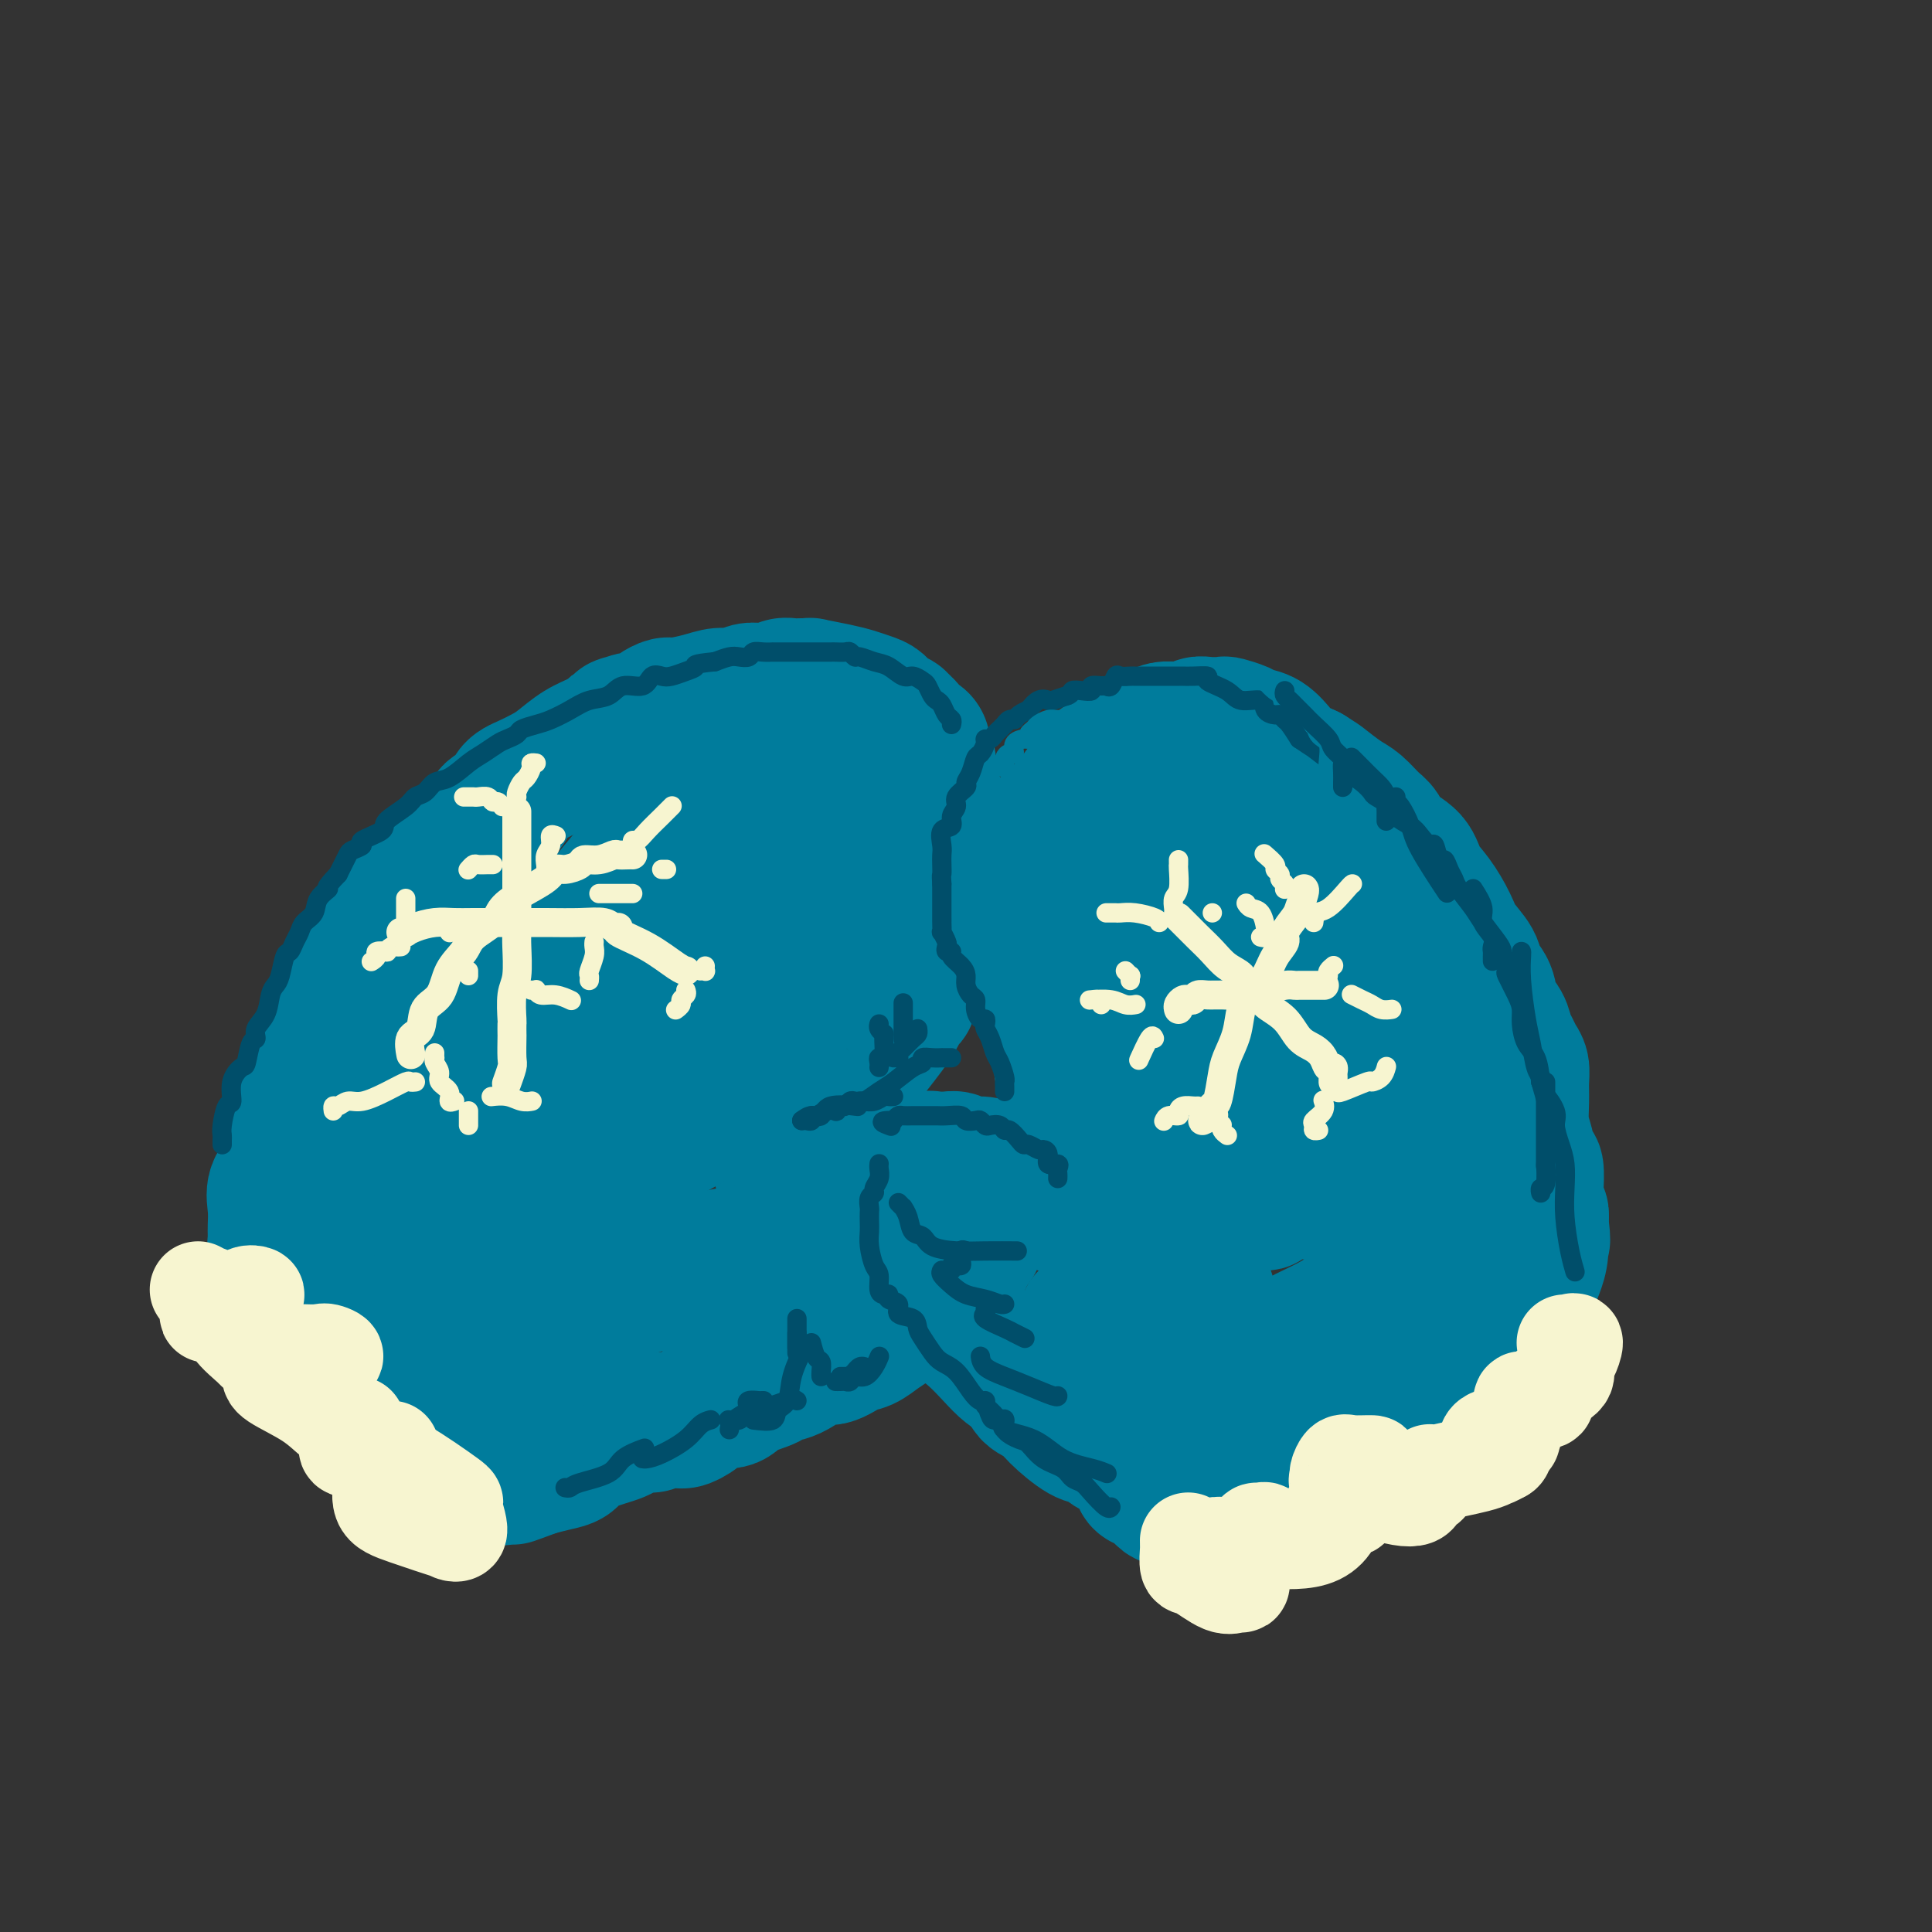 <svg viewBox='0 0 400 400' version='1.1' xmlns='http://www.w3.org/2000/svg' xmlns:xlink='http://www.w3.org/1999/xlink'><rect x="0" y="0" width="400" height="400" fill="#333333" stroke="none"/><g fill='none' stroke='rgb(0,124,156)' stroke-width='28' stroke-linecap='round' stroke-linejoin='round'><path d='M67,219c-0.006,-0.357 -0.013,-0.715 0,-1c0.013,-0.285 0.045,-0.498 0,-1c-0.045,-0.502 -0.166,-1.292 0,-2c0.166,-0.708 0.621,-1.335 1,-2c0.379,-0.665 0.683,-1.367 1,-2c0.317,-0.633 0.649,-1.198 1,-2c0.351,-0.802 0.722,-1.841 1,-3c0.278,-1.159 0.464,-2.436 1,-3c0.536,-0.564 1.422,-0.414 2,-1c0.578,-0.586 0.849,-1.907 1,-3c0.151,-1.093 0.181,-1.956 1,-3c0.819,-1.044 2.426,-2.267 3,-3c0.574,-0.733 0.114,-0.977 1,-2c0.886,-1.023 3.119,-2.826 4,-4c0.881,-1.174 0.410,-1.718 1,-2c0.590,-0.282 2.241,-0.302 3,-1c0.759,-0.698 0.625,-2.074 1,-3c0.375,-0.926 1.259,-1.401 2,-2c0.741,-0.599 1.338,-1.320 2,-2c0.662,-0.680 1.390,-1.318 2,-2c0.610,-0.682 1.104,-1.408 2,-2c0.896,-0.592 2.195,-1.050 3,-2c0.805,-0.950 1.114,-2.390 2,-3c0.886,-0.610 2.347,-0.389 3,-1c0.653,-0.611 0.498,-2.054 1,-3c0.502,-0.946 1.660,-1.394 3,-2c1.340,-0.606 2.862,-1.370 4,-2c1.138,-0.630 1.893,-1.128 3,-2c1.107,-0.872 2.567,-2.119 4,-3c1.433,-0.881 2.838,-1.394 4,-2c1.162,-0.606 2.081,-1.303 3,-2'/><path d='M127,151c3.318,-2.173 1.111,-1.107 1,-1c-0.111,0.107 1.872,-0.746 3,-1c1.128,-0.254 1.402,0.090 2,0c0.598,-0.090 1.521,-0.615 2,-1c0.479,-0.385 0.516,-0.629 1,-1c0.484,-0.371 1.417,-0.869 2,-1c0.583,-0.131 0.817,0.105 2,0c1.183,-0.105 3.315,-0.550 5,-1c1.685,-0.450 2.923,-0.906 4,-1c1.077,-0.094 1.993,0.172 3,0c1.007,-0.172 2.104,-0.782 3,-1c0.896,-0.218 1.591,-0.044 2,0c0.409,0.044 0.531,-0.041 1,0c0.469,0.041 1.283,0.207 2,0c0.717,-0.207 1.337,-0.788 2,-1c0.663,-0.212 1.370,-0.054 2,0c0.630,0.054 1.183,0.003 2,0c0.817,-0.003 1.899,0.041 2,0c0.101,-0.041 -0.780,-0.167 0,0c0.780,0.167 3.219,0.625 5,1c1.781,0.375 2.902,0.665 4,1c1.098,0.335 2.173,0.715 3,1c0.827,0.285 1.405,0.474 2,1c0.595,0.526 1.206,1.388 2,2c0.794,0.612 1.771,0.972 2,1c0.229,0.028 -0.289,-0.278 0,0c0.289,0.278 1.384,1.138 2,2c0.616,0.862 0.753,1.726 1,2c0.247,0.274 0.605,-0.042 1,0c0.395,0.042 0.827,0.440 1,1c0.173,0.560 0.086,1.280 0,2'/><path d='M191,156c1.859,1.951 1.006,1.327 1,2c-0.006,0.673 0.836,2.641 1,4c0.164,1.359 -0.348,2.107 0,3c0.348,0.893 1.557,1.929 2,3c0.443,1.071 0.119,2.178 0,3c-0.119,0.822 -0.032,1.361 0,2c0.032,0.639 0.009,1.379 0,2c-0.009,0.621 -0.003,1.124 0,2c0.003,0.876 0.002,2.123 0,3c-0.002,0.877 -0.006,1.382 0,2c0.006,0.618 0.023,1.349 0,2c-0.023,0.651 -0.086,1.221 0,2c0.086,0.779 0.322,1.766 0,3c-0.322,1.234 -1.201,2.716 -2,4c-0.799,1.284 -1.518,2.371 -2,4c-0.482,1.629 -0.726,3.799 -1,5c-0.274,1.201 -0.576,1.433 -1,2c-0.424,0.567 -0.968,1.468 -1,2c-0.032,0.532 0.447,0.694 0,1c-0.447,0.306 -1.822,0.757 -2,1c-0.178,0.243 0.841,0.277 0,2c-0.841,1.723 -3.542,5.133 -5,7c-1.458,1.867 -1.674,2.189 -2,2c-0.326,-0.189 -0.764,-0.889 -1,0c-0.236,0.889 -0.272,3.368 -1,5c-0.728,1.632 -2.148,2.418 -3,3c-0.852,0.582 -1.136,0.960 -2,2c-0.864,1.040 -2.310,2.742 -3,4c-0.690,1.258 -0.626,2.074 -1,3c-0.374,0.926 -1.187,1.963 -2,3'/><path d='M166,239c-4.833,8.333 -2.417,4.167 0,0'/><path d='M162,243c-0.231,-0.415 -0.463,-0.829 0,-1c0.463,-0.171 1.619,-0.098 2,0c0.381,0.098 -0.013,0.223 0,0c0.013,-0.223 0.434,-0.792 1,-1c0.566,-0.208 1.277,-0.056 2,0c0.723,0.056 1.458,0.015 2,0c0.542,-0.015 0.892,-0.003 2,0c1.108,0.003 2.974,-0.001 4,0c1.026,0.001 1.212,0.007 2,0c0.788,-0.007 2.178,-0.028 3,0c0.822,0.028 1.074,0.106 2,0c0.926,-0.106 2.525,-0.396 5,0c2.475,0.396 5.826,1.477 8,2c2.174,0.523 3.171,0.487 4,1c0.829,0.513 1.490,1.577 2,2c0.510,0.423 0.869,0.207 1,0c0.131,-0.207 0.035,-0.406 0,0c-0.035,0.406 -0.009,1.417 0,2c0.009,0.583 0.003,0.737 0,1c-0.003,0.263 -0.001,0.633 0,1c0.001,0.367 0.002,0.731 0,1c-0.002,0.269 -0.008,0.443 0,1c0.008,0.557 0.030,1.497 0,2c-0.030,0.503 -0.111,0.568 0,1c0.111,0.432 0.415,1.232 0,2c-0.415,0.768 -1.547,1.505 -2,2c-0.453,0.495 -0.226,0.747 0,1'/><path d='M200,260c-0.748,2.387 -1.617,2.856 -2,3c-0.383,0.144 -0.280,-0.036 -1,1c-0.720,1.036 -2.265,3.289 -3,4c-0.735,0.711 -0.661,-0.119 -1,0c-0.339,0.119 -1.091,1.188 -2,2c-0.909,0.812 -1.974,1.368 -3,2c-1.026,0.632 -2.011,1.340 -3,2c-0.989,0.660 -1.981,1.270 -3,2c-1.019,0.730 -2.063,1.579 -3,2c-0.937,0.421 -1.765,0.413 -3,1c-1.235,0.587 -2.876,1.767 -4,2c-1.124,0.233 -1.729,-0.482 -3,0c-1.271,0.482 -3.206,2.162 -5,3c-1.794,0.838 -3.447,0.836 -4,1c-0.553,0.164 -0.006,0.494 -1,1c-0.994,0.506 -3.530,1.187 -5,2c-1.470,0.813 -1.873,1.759 -3,2c-1.127,0.241 -2.977,-0.224 -4,0c-1.023,0.224 -1.219,1.136 -2,2c-0.781,0.864 -2.148,1.681 -3,2c-0.852,0.319 -1.191,0.141 -2,0c-0.809,-0.141 -2.089,-0.245 -3,0c-0.911,0.245 -1.452,0.838 -2,1c-0.548,0.162 -1.103,-0.109 -2,0c-0.897,0.109 -2.137,0.596 -3,1c-0.863,0.404 -1.350,0.724 -2,1c-0.650,0.276 -1.464,0.508 -3,1c-1.536,0.492 -3.793,1.245 -5,2c-1.207,0.755 -1.363,1.511 -2,2c-0.637,0.489 -1.753,0.711 -3,1c-1.247,0.289 -2.623,0.644 -4,1'/><path d='M111,304c-10.571,3.964 -3.000,0.875 -1,0c2.000,-0.875 -1.571,0.464 -3,1c-1.429,0.536 -0.714,0.268 0,0'/><path d='M66,227c0.100,0.020 0.199,0.039 0,0c-0.199,-0.039 -0.697,-0.137 -1,0c-0.303,0.137 -0.409,0.510 -1,1c-0.591,0.490 -1.665,1.098 -2,2c-0.335,0.902 0.070,2.100 0,3c-0.070,0.900 -0.615,1.503 -1,2c-0.385,0.497 -0.611,0.887 -1,2c-0.389,1.113 -0.941,2.950 -1,4c-0.059,1.050 0.377,1.314 0,2c-0.377,0.686 -1.565,1.794 -2,3c-0.435,1.206 -0.116,2.508 0,4c0.116,1.492 0.030,3.173 0,4c-0.030,0.827 -0.005,0.800 0,1c0.005,0.200 -0.009,0.627 0,1c0.009,0.373 0.043,0.690 0,1c-0.043,0.310 -0.163,0.611 0,1c0.163,0.389 0.607,0.865 1,1c0.393,0.135 0.733,-0.072 1,0c0.267,0.072 0.462,0.423 1,1c0.538,0.577 1.421,1.380 2,2c0.579,0.620 0.855,1.055 2,2c1.145,0.945 3.161,2.399 5,3c1.839,0.601 3.502,0.350 5,1c1.498,0.650 2.832,2.202 4,3c1.168,0.798 2.169,0.843 3,1c0.831,0.157 1.493,0.427 2,1c0.507,0.573 0.859,1.449 1,2c0.141,0.551 0.070,0.775 0,1'/><path d='M84,276c4.829,3.001 3.403,1.003 3,1c-0.403,-0.003 0.217,1.988 1,3c0.783,1.012 1.730,1.044 2,1c0.270,-0.044 -0.138,-0.166 0,0c0.138,0.166 0.822,0.618 1,1c0.178,0.382 -0.148,0.694 0,1c0.148,0.306 0.772,0.606 1,1c0.228,0.394 0.061,0.883 0,1c-0.061,0.117 -0.016,-0.137 0,0c0.016,0.137 0.004,0.664 0,1c-0.004,0.336 -0.001,0.482 0,1c0.001,0.518 0.000,1.409 0,2c-0.000,0.591 -0.000,0.883 0,1c0.000,0.117 0.000,0.058 0,0'/><path d='M102,289c0.458,-0.574 0.916,-1.148 2,-2c1.084,-0.852 2.794,-1.982 4,-3c1.206,-1.018 1.909,-1.925 3,-3c1.091,-1.075 2.569,-2.318 3,-3c0.431,-0.682 -0.187,-0.802 0,-1c0.187,-0.198 1.178,-0.475 2,-1c0.822,-0.525 1.476,-1.299 2,-2c0.524,-0.701 0.918,-1.329 2,-2c1.082,-0.671 2.854,-1.387 4,-2c1.146,-0.613 1.668,-1.124 4,-2c2.332,-0.876 6.474,-2.115 10,-3c3.526,-0.885 6.437,-1.414 9,-2c2.563,-0.586 4.777,-1.229 7,-2c2.223,-0.771 4.456,-1.671 6,-2c1.544,-0.329 2.401,-0.089 3,0c0.599,0.089 0.941,0.025 1,0c0.059,-0.025 -0.164,-0.010 0,0c0.164,0.010 0.715,0.017 0,0c-0.715,-0.017 -2.697,-0.056 -5,0c-2.303,0.056 -4.928,0.207 -9,1c-4.072,0.793 -9.592,2.226 -14,3c-4.408,0.774 -7.704,0.887 -11,1'/><path d='M125,264c-7.010,0.777 -5.536,0.218 -6,0c-0.464,-0.218 -2.865,-0.096 -4,0c-1.135,0.096 -1.004,0.165 -1,0c0.004,-0.165 -0.121,-0.566 0,-2c0.121,-1.434 0.486,-3.902 1,-5c0.514,-1.098 1.178,-0.827 2,-2c0.822,-1.173 1.803,-3.791 3,-5c1.197,-1.209 2.611,-1.010 4,-2c1.389,-0.990 2.754,-3.171 4,-5c1.246,-1.829 2.373,-3.306 5,-5c2.627,-1.694 6.755,-3.604 9,-5c2.245,-1.396 2.608,-2.278 4,-4c1.392,-1.722 3.812,-4.286 5,-6c1.188,-1.714 1.144,-2.580 2,-4c0.856,-1.420 2.614,-3.394 3,-4c0.386,-0.606 -0.598,0.157 0,-1c0.598,-1.157 2.778,-4.235 4,-6c1.222,-1.765 1.486,-2.216 2,-3c0.514,-0.784 1.279,-1.901 2,-3c0.721,-1.099 1.397,-2.181 2,-3c0.603,-0.819 1.131,-1.376 2,-2c0.869,-0.624 2.079,-1.317 3,-2c0.921,-0.683 1.552,-1.357 2,-2c0.448,-0.643 0.712,-1.253 1,-2c0.288,-0.747 0.599,-1.629 1,-3c0.401,-1.371 0.890,-3.232 1,-4c0.110,-0.768 -0.161,-0.443 0,-1c0.161,-0.557 0.755,-1.995 1,-3c0.245,-1.005 0.143,-1.578 0,-3c-0.143,-1.422 -0.327,-3.692 -1,-5c-0.673,-1.308 -1.837,-1.654 -3,-2'/><path d='M173,170c-1.639,-1.952 -3.736,-1.832 -5,-2c-1.264,-0.168 -1.694,-0.623 -3,-1c-1.306,-0.377 -3.488,-0.674 -5,-1c-1.512,-0.326 -2.355,-0.679 -3,-1c-0.645,-0.321 -1.091,-0.609 -2,-1c-0.909,-0.391 -2.282,-0.886 -3,-1c-0.718,-0.114 -0.781,0.153 -1,0c-0.219,-0.153 -0.594,-0.727 -2,0c-1.406,0.727 -3.844,2.753 -5,4c-1.156,1.247 -1.031,1.715 -2,3c-0.969,1.285 -3.033,3.389 -5,5c-1.967,1.611 -3.839,2.731 -6,5c-2.161,2.269 -4.613,5.687 -7,8c-2.387,2.313 -4.711,3.519 -8,6c-3.289,2.481 -7.545,6.235 -10,9c-2.455,2.765 -3.110,4.542 -5,7c-1.890,2.458 -5.016,5.598 -7,8c-1.984,2.402 -2.826,4.064 -4,6c-1.174,1.936 -2.678,4.144 -4,6c-1.322,1.856 -2.460,3.359 -3,5c-0.540,1.641 -0.482,3.421 -1,5c-0.518,1.579 -1.613,2.958 -2,4c-0.387,1.042 -0.065,1.748 0,2c0.065,0.252 -0.126,0.052 0,0c0.126,-0.052 0.569,0.046 1,0c0.431,-0.046 0.850,-0.236 3,0c2.150,0.236 6.030,0.898 9,0c2.970,-0.898 5.030,-3.357 8,-5c2.970,-1.643 6.848,-2.469 10,-4c3.152,-1.531 5.576,-3.765 8,-6'/><path d='M119,231c4.895,-3.691 4.131,-5.419 5,-8c0.869,-2.581 3.369,-6.014 5,-9c1.631,-2.986 2.391,-5.526 3,-8c0.609,-2.474 1.066,-4.883 2,-8c0.934,-3.117 2.344,-6.940 3,-9c0.656,-2.060 0.556,-2.355 1,-3c0.444,-0.645 1.430,-1.640 2,-2c0.570,-0.360 0.723,-0.086 1,0c0.277,0.086 0.677,-0.016 1,0c0.323,0.016 0.569,0.152 1,0c0.431,-0.152 1.048,-0.591 1,0c-0.048,0.591 -0.761,2.212 -1,3c-0.239,0.788 -0.004,0.745 -1,2c-0.996,1.255 -3.222,3.810 -5,7c-1.778,3.190 -3.106,7.016 -5,10c-1.894,2.984 -4.354,5.125 -7,9c-2.646,3.875 -5.480,9.483 -8,13c-2.520,3.517 -4.727,4.943 -6,7c-1.273,2.057 -1.612,4.746 -2,6c-0.388,1.254 -0.825,1.073 -1,1c-0.175,-0.073 -0.087,-0.036 0,0'/><path d='M220,250c-0.931,-0.645 -1.862,-1.289 -3,-2c-1.138,-0.711 -2.482,-1.487 -3,-2c-0.518,-0.513 -0.212,-0.763 -1,-1c-0.788,-0.237 -2.672,-0.459 -4,-1c-1.328,-0.541 -2.099,-1.399 -3,-2c-0.901,-0.601 -1.933,-0.946 -3,-1c-1.067,-0.054 -2.170,0.182 -3,0c-0.830,-0.182 -1.387,-0.782 -2,-1c-0.613,-0.218 -1.283,-0.052 -2,0c-0.717,0.052 -1.482,-0.008 -2,0c-0.518,0.008 -0.788,0.086 -1,0c-0.212,-0.086 -0.366,-0.336 -1,0c-0.634,0.336 -1.748,1.260 -3,2c-1.252,0.740 -2.640,1.298 -3,2c-0.360,0.702 0.310,1.548 0,2c-0.310,0.452 -1.599,0.509 -2,1c-0.401,0.491 0.087,1.415 0,2c-0.087,0.585 -0.750,0.831 -1,1c-0.250,0.169 -0.086,0.262 0,1c0.086,0.738 0.093,2.120 0,3c-0.093,0.880 -0.288,1.257 0,2c0.288,0.743 1.059,1.851 2,3c0.941,1.149 2.053,2.338 3,4c0.947,1.662 1.728,3.798 4,6c2.272,2.202 6.034,4.471 9,7c2.966,2.529 5.134,5.319 7,7c1.866,1.681 3.428,2.255 5,3c1.572,0.745 3.154,1.662 4,2c0.846,0.338 0.956,0.097 1,0c0.044,-0.097 0.022,-0.048 0,0'/><path d='M235,254c0.006,-0.335 0.013,-0.670 0,-1c-0.013,-0.330 -0.045,-0.654 0,-1c0.045,-0.346 0.167,-0.714 0,-1c-0.167,-0.286 -0.621,-0.488 -1,-1c-0.379,-0.512 -0.682,-1.332 -1,-2c-0.318,-0.668 -0.653,-1.183 -1,-2c-0.347,-0.817 -0.708,-1.937 -1,-3c-0.292,-1.063 -0.516,-2.069 -1,-3c-0.484,-0.931 -1.228,-1.786 -2,-3c-0.772,-1.214 -1.573,-2.785 -2,-4c-0.427,-1.215 -0.479,-2.074 -1,-3c-0.521,-0.926 -1.512,-1.920 -2,-3c-0.488,-1.080 -0.473,-2.246 -1,-3c-0.527,-0.754 -1.594,-1.094 -2,-2c-0.406,-0.906 -0.150,-2.376 0,-3c0.150,-0.624 0.194,-0.401 0,-1c-0.194,-0.599 -0.626,-2.018 -1,-3c-0.374,-0.982 -0.689,-1.525 -1,-2c-0.311,-0.475 -0.619,-0.882 -1,-2c-0.381,-1.118 -0.837,-2.946 -1,-4c-0.163,-1.054 -0.033,-1.336 0,-2c0.033,-0.664 -0.030,-1.712 0,-3c0.030,-1.288 0.152,-2.815 0,-4c-0.152,-1.185 -0.576,-2.029 -1,-3c-0.424,-0.971 -0.846,-2.071 -1,-3c-0.154,-0.929 -0.041,-1.688 0,-3c0.041,-1.312 0.011,-3.176 0,-4c-0.011,-0.824 -0.003,-0.606 0,-1c0.003,-0.394 0.001,-1.398 0,-2c-0.001,-0.602 -0.000,-0.801 0,-1'/><path d='M214,181c-0.915,-6.765 -0.203,-3.177 0,-2c0.203,1.177 -0.104,-0.056 0,-1c0.104,-0.944 0.618,-1.600 1,-2c0.382,-0.400 0.630,-0.545 1,-1c0.370,-0.455 0.860,-1.222 1,-2c0.140,-0.778 -0.071,-1.568 0,-2c0.071,-0.432 0.424,-0.505 1,-1c0.576,-0.495 1.375,-1.413 2,-2c0.625,-0.587 1.077,-0.843 2,-2c0.923,-1.157 2.316,-3.214 3,-4c0.684,-0.786 0.658,-0.302 1,-1c0.342,-0.698 1.050,-2.579 2,-3c0.950,-0.421 2.141,0.616 3,0c0.859,-0.616 1.385,-2.887 2,-4c0.615,-1.113 1.321,-1.069 2,-1c0.679,0.069 1.333,0.162 2,0c0.667,-0.162 1.347,-0.578 2,-1c0.653,-0.422 1.277,-0.849 2,-1c0.723,-0.151 1.543,-0.026 2,0c0.457,0.026 0.550,-0.045 1,0c0.450,0.045 1.256,0.208 2,0c0.744,-0.208 1.425,-0.785 2,-1c0.575,-0.215 1.045,-0.068 2,0c0.955,0.068 2.394,0.058 3,0c0.606,-0.058 0.379,-0.163 1,0c0.621,0.163 2.090,0.596 3,1c0.910,0.404 1.260,0.780 2,1c0.740,0.220 1.868,0.286 3,1c1.132,0.714 2.266,2.077 3,3c0.734,0.923 1.067,1.407 2,2c0.933,0.593 2.467,1.297 4,2'/><path d='M271,160c2.640,1.684 2.241,1.395 3,2c0.759,0.605 2.677,2.105 4,3c1.323,0.895 2.053,1.186 3,2c0.947,0.814 2.112,2.149 3,3c0.888,0.851 1.501,1.216 2,2c0.499,0.784 0.886,1.987 2,3c1.114,1.013 2.954,1.834 4,3c1.046,1.166 1.296,2.675 2,4c0.704,1.325 1.861,2.466 3,4c1.139,1.534 2.260,3.463 3,5c0.740,1.537 1.100,2.684 2,4c0.900,1.316 2.339,2.803 3,4c0.661,1.197 0.544,2.106 1,3c0.456,0.894 1.484,1.772 2,3c0.516,1.228 0.519,2.804 1,4c0.481,1.196 1.439,2.010 2,3c0.561,0.990 0.725,2.154 1,3c0.275,0.846 0.662,1.372 1,2c0.338,0.628 0.626,1.357 1,2c0.374,0.643 0.835,1.199 1,2c0.165,0.801 0.033,1.848 0,3c-0.033,1.152 0.033,2.410 0,4c-0.033,1.590 -0.167,3.513 0,5c0.167,1.487 0.633,2.539 1,4c0.367,1.461 0.633,3.330 1,4c0.367,0.670 0.834,0.139 1,1c0.166,0.861 0.031,3.112 0,4c-0.031,0.888 0.043,0.413 0,1c-0.043,0.587 -0.204,2.235 0,3c0.204,0.765 0.773,0.647 1,1c0.227,0.353 0.114,1.176 0,2'/><path d='M319,253c0.760,5.814 0.161,3.349 0,3c-0.161,-0.349 0.114,1.417 0,3c-0.114,1.583 -0.619,2.984 -1,4c-0.381,1.016 -0.637,1.649 -1,2c-0.363,0.351 -0.833,0.422 -1,1c-0.167,0.578 -0.030,1.663 0,2c0.030,0.337 -0.046,-0.076 0,0c0.046,0.076 0.215,0.640 0,1c-0.215,0.360 -0.813,0.516 -1,1c-0.187,0.484 0.037,1.295 0,2c-0.037,0.705 -0.334,1.302 -1,2c-0.666,0.698 -1.699,1.496 -2,2c-0.301,0.504 0.130,0.713 0,1c-0.130,0.287 -0.822,0.651 -1,1c-0.178,0.349 0.160,0.681 0,1c-0.160,0.319 -0.816,0.623 -1,1c-0.184,0.377 0.104,0.826 0,1c-0.104,0.174 -0.598,0.074 -1,0c-0.402,-0.074 -0.710,-0.123 -1,0c-0.290,0.123 -0.560,0.417 -1,1c-0.440,0.583 -1.050,1.453 -2,2c-0.950,0.547 -2.239,0.770 -3,1c-0.761,0.230 -0.992,0.466 -2,1c-1.008,0.534 -2.793,1.367 -4,2c-1.207,0.633 -1.836,1.068 -4,2c-2.164,0.932 -5.863,2.362 -8,3c-2.137,0.638 -2.714,0.483 -4,1c-1.286,0.517 -3.283,1.706 -5,2c-1.717,0.294 -3.155,-0.305 -4,0c-0.845,0.305 -1.099,1.516 -2,2c-0.901,0.484 -2.451,0.242 -4,0'/><path d='M265,298c-7.778,2.630 -5.224,0.705 -5,0c0.224,-0.705 -1.881,-0.189 -4,0c-2.119,0.189 -4.253,0.051 -6,0c-1.747,-0.051 -3.107,-0.014 -4,0c-0.893,0.014 -1.317,0.004 -2,0c-0.683,-0.004 -1.624,-0.001 -2,0c-0.376,0.001 -0.188,0.001 0,0'/><path d='M227,276c-0.452,-0.343 -0.904,-0.687 -1,-1c-0.096,-0.313 0.163,-0.596 0,-1c-0.163,-0.404 -0.747,-0.929 -1,-1c-0.253,-0.071 -0.174,0.310 0,1c0.174,0.690 0.444,1.687 1,3c0.556,1.313 1.400,2.942 3,4c1.600,1.058 3.956,1.545 6,2c2.044,0.455 3.774,0.879 6,1c2.226,0.121 4.946,-0.061 7,0c2.054,0.061 3.442,0.367 5,0c1.558,-0.367 3.286,-1.405 5,-2c1.714,-0.595 3.414,-0.746 4,-1c0.586,-0.254 0.058,-0.609 0,-1c-0.058,-0.391 0.353,-0.818 1,-1c0.647,-0.182 1.530,-0.121 2,0c0.470,0.121 0.527,0.301 1,0c0.473,-0.301 1.361,-1.084 3,-2c1.639,-0.916 4.027,-1.965 6,-3c1.973,-1.035 3.529,-2.058 5,-3c1.471,-0.942 2.855,-1.805 4,-3c1.145,-1.195 2.049,-2.722 3,-4c0.951,-1.278 1.948,-2.306 3,-3c1.052,-0.694 2.158,-1.056 3,-2c0.842,-0.944 1.421,-2.472 2,-4'/><path d='M295,255c2.486,-2.947 1.202,-2.313 1,-3c-0.202,-0.687 0.677,-2.694 1,-4c0.323,-1.306 0.091,-1.910 0,-3c-0.091,-1.090 -0.040,-2.667 0,-4c0.040,-1.333 0.068,-2.423 0,-4c-0.068,-1.577 -0.234,-3.642 -1,-6c-0.766,-2.358 -2.134,-5.008 -3,-7c-0.866,-1.992 -1.231,-3.324 -2,-5c-0.769,-1.676 -1.941,-3.696 -3,-6c-1.059,-2.304 -2.005,-4.892 -3,-7c-0.995,-2.108 -2.038,-3.736 -3,-6c-0.962,-2.264 -1.844,-5.163 -3,-7c-1.156,-1.837 -2.585,-2.612 -4,-4c-1.415,-1.388 -2.817,-3.387 -4,-5c-1.183,-1.613 -2.149,-2.838 -3,-4c-0.851,-1.162 -1.589,-2.261 -2,-3c-0.411,-0.739 -0.495,-1.119 -1,-2c-0.505,-0.881 -1.432,-2.264 -2,-3c-0.568,-0.736 -0.778,-0.824 -1,-1c-0.222,-0.176 -0.455,-0.439 -1,-1c-0.545,-0.561 -1.402,-1.418 -2,-2c-0.598,-0.582 -0.935,-0.889 -2,-1c-1.065,-0.111 -2.856,-0.027 -4,0c-1.144,0.027 -1.639,-0.002 -2,0c-0.361,0.002 -0.587,0.034 -1,0c-0.413,-0.034 -1.011,-0.136 -2,1c-0.989,1.136 -2.367,3.509 -3,6c-0.633,2.491 -0.520,5.101 -1,8c-0.480,2.899 -1.552,6.088 -2,9c-0.448,2.912 -0.271,5.546 0,8c0.271,2.454 0.635,4.727 1,7'/><path d='M243,206c0.240,6.686 1.841,7.400 3,9c1.159,1.600 1.875,4.085 3,7c1.125,2.915 2.659,6.261 4,9c1.341,2.739 2.489,4.872 3,7c0.511,2.128 0.386,4.251 1,6c0.614,1.749 1.968,3.123 3,4c1.032,0.877 1.740,1.256 2,1c0.260,-0.256 0.070,-1.146 0,-2c-0.070,-0.854 -0.020,-1.673 0,-2c0.020,-0.327 0.010,-0.164 0,0'/><path d='M245,214c0.849,0.135 1.698,0.269 2,1c0.302,0.731 0.056,2.058 1,3c0.944,0.942 3.079,1.501 6,4c2.921,2.499 6.629,6.940 8,9c1.371,2.060 0.406,1.739 0,2c-0.406,0.261 -0.252,1.103 0,2c0.252,0.897 0.604,1.849 1,3c0.396,1.151 0.837,2.502 1,3c0.163,0.498 0.046,0.142 0,0c-0.046,-0.142 -0.023,-0.071 0,0'/><path d='M266,208c0.018,0.646 0.036,1.291 0,2c-0.036,0.709 -0.126,1.481 0,5c0.126,3.519 0.468,9.784 1,13c0.532,3.216 1.253,3.384 2,6c0.747,2.616 1.520,7.681 2,10c0.480,2.319 0.668,1.894 1,2c0.332,0.106 0.809,0.745 1,1c0.191,0.255 0.095,0.128 0,0'/><path d='M247,234c-0.435,1.694 -0.869,3.387 -1,6c-0.131,2.613 0.042,6.145 0,9c-0.042,2.855 -0.298,5.031 0,7c0.298,1.969 1.152,3.729 2,6c0.848,2.271 1.691,5.052 2,6c0.309,0.948 0.083,0.063 0,0c-0.083,-0.063 -0.024,0.696 0,1c0.024,0.304 0.012,0.152 0,0'/><path d='M213,284c-0.020,0.502 -0.041,1.003 0,1c0.041,-0.003 0.143,-0.512 0,0c-0.143,0.512 -0.531,2.044 0,3c0.531,0.956 1.980,1.335 3,2c1.020,0.665 1.611,1.617 3,3c1.389,1.383 3.576,3.196 5,4c1.424,0.804 2.084,0.598 3,1c0.916,0.402 2.087,1.413 3,2c0.913,0.587 1.568,0.750 2,1c0.432,0.250 0.642,0.587 1,1c0.358,0.413 0.866,0.902 1,1c0.134,0.098 -0.105,-0.195 0,0c0.105,0.195 0.556,0.877 1,1c0.444,0.123 0.882,-0.313 1,0c0.118,0.313 -0.085,1.376 0,2c0.085,0.624 0.456,0.808 1,1c0.544,0.192 1.260,0.391 2,1c0.740,0.609 1.504,1.628 2,2c0.496,0.372 0.725,0.096 1,0c0.275,-0.096 0.598,-0.011 1,0c0.402,0.011 0.884,-0.052 1,0c0.116,0.052 -0.134,0.220 0,0c0.134,-0.220 0.651,-0.829 1,-1c0.349,-0.171 0.528,0.094 1,0c0.472,-0.094 1.236,-0.547 2,-1'/><path d='M248,308c1.645,-0.566 2.259,-0.981 3,-1c0.741,-0.019 1.611,0.357 3,0c1.389,-0.357 3.297,-1.447 5,-2c1.703,-0.553 3.202,-0.570 5,-1c1.798,-0.430 3.895,-1.272 6,-2c2.105,-0.728 4.218,-1.341 6,-2c1.782,-0.659 3.235,-1.364 5,-2c1.765,-0.636 3.844,-1.201 5,-2c1.156,-0.799 1.388,-1.830 2,-3c0.612,-1.170 1.603,-2.477 2,-3c0.397,-0.523 0.198,-0.261 0,0'/><path d='M260,198c-0.017,-0.228 -0.034,-0.457 0,-1c0.034,-0.543 0.117,-1.401 0,-2c-0.117,-0.599 -0.436,-0.940 -1,-2c-0.564,-1.060 -1.374,-2.838 -2,-4c-0.626,-1.162 -1.066,-1.709 -2,-3c-0.934,-1.291 -2.360,-3.327 -4,-5c-1.640,-1.673 -3.494,-2.984 -5,-4c-1.506,-1.016 -2.663,-1.736 -4,-2c-1.337,-0.264 -2.853,-0.071 -4,0c-1.147,0.071 -1.924,0.019 -3,0c-1.076,-0.019 -2.450,-0.005 -3,0c-0.550,0.005 -0.275,0.003 0,0'/><path d='M104,263c-0.304,-0.443 -0.609,-0.886 -1,-1c-0.391,-0.114 -0.869,0.102 -1,0c-0.131,-0.102 0.084,-0.522 0,-1c-0.084,-0.478 -0.466,-1.015 -1,-2c-0.534,-0.985 -1.221,-2.419 -2,-4c-0.779,-1.581 -1.651,-3.309 -2,-4c-0.349,-0.691 -0.174,-0.346 0,0'/><path d='M148,194c0.787,-0.364 1.574,-0.728 2,-1c0.426,-0.272 0.492,-0.453 1,-1c0.508,-0.547 1.457,-1.459 2,-2c0.543,-0.541 0.680,-0.709 1,-1c0.320,-0.291 0.821,-0.704 1,-1c0.179,-0.296 0.034,-0.475 0,-1c-0.034,-0.525 0.043,-1.395 0,-2c-0.043,-0.605 -0.208,-0.946 0,-1c0.208,-0.054 0.787,0.178 1,0c0.213,-0.178 0.061,-0.765 0,-1c-0.061,-0.235 -0.030,-0.117 0,0'/></g>
<g fill='none' stroke='rgb(0,124,156)' stroke-width='4' stroke-linecap='round' stroke-linejoin='round'><path d='M224,241c0.121,-0.455 0.242,-0.909 0,-1c-0.242,-0.091 -0.848,0.182 -1,0c-0.152,-0.182 0.149,-0.820 0,-1c-0.149,-0.180 -0.747,0.096 -1,0c-0.253,-0.096 -0.162,-0.566 0,-1c0.162,-0.434 0.394,-0.834 0,-1c-0.394,-0.166 -1.414,-0.100 -2,0c-0.586,0.100 -0.738,0.234 -1,0c-0.262,-0.234 -0.634,-0.837 -1,-1c-0.366,-0.163 -0.727,0.114 -1,0c-0.273,-0.114 -0.458,-0.619 -1,-1c-0.542,-0.381 -1.440,-0.637 -2,-1c-0.560,-0.363 -0.780,-0.833 -1,-1c-0.220,-0.167 -0.438,-0.029 -1,0c-0.562,0.029 -1.467,-0.049 -2,0c-0.533,0.049 -0.695,0.225 -1,0c-0.305,-0.225 -0.753,-0.853 -1,-1c-0.247,-0.147 -0.292,0.185 -1,0c-0.708,-0.185 -2.080,-0.887 -3,-1c-0.920,-0.113 -1.387,0.362 -2,0c-0.613,-0.362 -1.373,-1.561 -2,-2c-0.627,-0.439 -1.121,-0.118 -2,0c-0.879,0.118 -2.143,0.032 -3,0c-0.857,-0.032 -1.308,-0.008 -2,0c-0.692,0.008 -1.626,0.002 -2,0c-0.374,-0.002 -0.187,-0.001 0,0'/></g>
<g fill='none' stroke='rgb(0,78,106)' stroke-width='4' stroke-linecap='round' stroke-linejoin='round'><path d='M219,244c0.017,-0.343 0.034,-0.687 0,-1c-0.034,-0.313 -0.117,-0.596 0,-1c0.117,-0.404 0.436,-0.930 0,-1c-0.436,-0.070 -1.626,0.317 -2,0c-0.374,-0.317 0.068,-1.338 0,-2c-0.068,-0.662 -0.647,-0.964 -1,-1c-0.353,-0.036 -0.479,0.193 -1,0c-0.521,-0.193 -1.435,-0.807 -2,-1c-0.565,-0.193 -0.780,0.036 -1,0c-0.220,-0.036 -0.444,-0.335 -1,-1c-0.556,-0.665 -1.444,-1.694 -2,-2c-0.556,-0.306 -0.779,0.110 -1,0c-0.221,-0.110 -0.439,-0.748 -1,-1c-0.561,-0.252 -1.464,-0.119 -2,0c-0.536,0.119 -0.705,0.224 -1,0c-0.295,-0.224 -0.715,-0.778 -1,-1c-0.285,-0.222 -0.433,-0.112 -1,0c-0.567,0.112 -1.552,0.226 -2,0c-0.448,-0.226 -0.358,-0.793 -1,-1c-0.642,-0.207 -2.017,-0.056 -3,0c-0.983,0.056 -1.573,0.015 -2,0c-0.427,-0.015 -0.691,-0.004 -1,0c-0.309,0.004 -0.664,0.001 -1,0c-0.336,-0.001 -0.653,-0.001 -1,0c-0.347,0.001 -0.723,0.003 -1,0c-0.277,-0.003 -0.456,-0.011 -1,0c-0.544,0.011 -1.454,0.041 -2,0c-0.546,-0.041 -0.727,-0.155 -1,0c-0.273,0.155 -0.636,0.577 -1,1'/><path d='M185,232c-3.956,-0.089 -1.844,0.689 -1,1c0.844,0.311 0.422,0.156 0,0'/><path d='M182,241c-0.002,0.018 -0.005,0.036 0,0c0.005,-0.036 0.016,-0.126 0,0c-0.016,0.126 -0.061,0.466 0,1c0.061,0.534 0.226,1.260 0,2c-0.226,0.740 -0.845,1.493 -1,2c-0.155,0.507 0.155,0.769 0,1c-0.155,0.231 -0.773,0.432 -1,1c-0.227,0.568 -0.061,1.505 0,2c0.061,0.495 0.019,0.549 0,1c-0.019,0.451 -0.015,1.299 0,2c0.015,0.701 0.042,1.256 0,2c-0.042,0.744 -0.152,1.678 0,3c0.152,1.322 0.567,3.033 1,4c0.433,0.967 0.884,1.191 1,2c0.116,0.809 -0.104,2.205 0,3c0.104,0.795 0.533,0.991 1,1c0.467,0.009 0.973,-0.167 1,0c0.027,0.167 -0.424,0.678 0,1c0.424,0.322 1.723,0.455 2,1c0.277,0.545 -0.470,1.500 0,2c0.470,0.500 2.155,0.543 3,1c0.845,0.457 0.848,1.328 1,2c0.152,0.672 0.453,1.146 1,2c0.547,0.854 1.340,2.089 2,3c0.660,0.911 1.186,1.497 2,2c0.814,0.503 1.917,0.922 3,2c1.083,1.078 2.146,2.815 3,4c0.854,1.185 1.499,1.819 2,2c0.501,0.181 0.857,-0.091 1,0c0.143,0.091 0.071,0.546 0,1'/><path d='M204,291c3.637,3.897 1.728,1.638 1,1c-0.728,-0.638 -0.276,0.344 0,1c0.276,0.656 0.377,0.986 1,1c0.623,0.014 1.768,-0.288 2,0c0.232,0.288 -0.450,1.165 0,2c0.450,0.835 2.032,1.628 3,2c0.968,0.372 1.323,0.323 2,1c0.677,0.677 1.675,2.081 3,3c1.325,0.919 2.978,1.354 4,2c1.022,0.646 1.412,1.504 2,2c0.588,0.496 1.373,0.630 2,1c0.627,0.370 1.096,0.975 2,2c0.904,1.025 2.243,2.468 3,3c0.757,0.532 0.930,0.152 1,0c0.070,-0.152 0.035,-0.076 0,0'/><path d='M208,226c0.006,-0.318 0.013,-0.636 0,-1c-0.013,-0.364 -0.045,-0.772 0,-1c0.045,-0.228 0.166,-0.274 0,-1c-0.166,-0.726 -0.619,-2.130 -1,-3c-0.381,-0.870 -0.690,-1.204 -1,-2c-0.310,-0.796 -0.622,-2.054 -1,-3c-0.378,-0.946 -0.823,-1.580 -1,-2c-0.177,-0.420 -0.085,-0.627 0,-1c0.085,-0.373 0.164,-0.911 0,-1c-0.164,-0.089 -0.570,0.271 -1,0c-0.430,-0.271 -0.885,-1.175 -1,-2c-0.115,-0.825 0.111,-1.572 0,-2c-0.111,-0.428 -0.559,-0.538 -1,-1c-0.441,-0.462 -0.874,-1.277 -1,-2c-0.126,-0.723 0.053,-1.356 0,-2c-0.053,-0.644 -0.340,-1.300 -1,-2c-0.660,-0.700 -1.692,-1.443 -2,-2c-0.308,-0.557 0.110,-0.928 0,-1c-0.110,-0.072 -0.747,0.154 -1,0c-0.253,-0.154 -0.120,-0.689 0,-1c0.120,-0.311 0.228,-0.398 0,-1c-0.228,-0.602 -0.793,-1.720 -1,-2c-0.207,-0.280 -0.055,0.276 0,0c0.055,-0.276 0.015,-1.386 0,-2c-0.015,-0.614 -0.004,-0.731 0,-1c0.004,-0.269 0.001,-0.688 0,-1c-0.001,-0.312 -0.000,-0.517 0,-1c0.000,-0.483 0.000,-1.246 0,-2c-0.000,-0.754 -0.000,-1.501 0,-2c0.000,-0.499 0.000,-0.749 0,-1'/><path d='M195,183c-0.155,-2.215 -0.044,-1.753 0,-2c0.044,-0.247 0.020,-1.203 0,-2c-0.020,-0.797 -0.035,-1.435 0,-2c0.035,-0.565 0.119,-1.057 0,-2c-0.119,-0.943 -0.440,-2.335 0,-3c0.440,-0.665 1.642,-0.602 2,-1c0.358,-0.398 -0.129,-1.258 0,-2c0.129,-0.742 0.875,-1.366 1,-2c0.125,-0.634 -0.370,-1.277 0,-2c0.370,-0.723 1.604,-1.527 2,-2c0.396,-0.473 -0.048,-0.617 0,-1c0.048,-0.383 0.586,-1.007 1,-2c0.414,-0.993 0.702,-2.356 1,-3c0.298,-0.644 0.605,-0.568 1,-1c0.395,-0.432 0.879,-1.372 1,-2c0.121,-0.628 -0.121,-0.943 0,-1c0.121,-0.057 0.606,0.143 1,0c0.394,-0.143 0.697,-0.631 1,-1c0.303,-0.369 0.606,-0.620 1,-1c0.394,-0.380 0.878,-0.889 1,-1c0.122,-0.111 -0.117,0.176 0,0c0.117,-0.176 0.590,-0.816 1,-1c0.410,-0.184 0.756,0.087 1,0c0.244,-0.087 0.384,-0.531 1,-1c0.616,-0.469 1.708,-0.962 2,-1c0.292,-0.038 -0.214,0.379 0,0c0.214,-0.379 1.150,-1.555 2,-2c0.850,-0.445 1.613,-0.158 2,0c0.387,0.158 0.396,0.188 1,0c0.604,-0.188 1.802,-0.594 3,-1'/><path d='M221,144c1.068,-0.377 0.738,-0.819 1,-1c0.262,-0.181 1.117,-0.102 2,0c0.883,0.102 1.795,0.225 2,0c0.205,-0.225 -0.296,-0.800 0,-1c0.296,-0.200 1.388,-0.025 2,0c0.612,0.025 0.745,-0.098 1,0c0.255,0.098 0.631,0.419 1,0c0.369,-0.419 0.729,-1.576 1,-2c0.271,-0.424 0.452,-0.114 1,0c0.548,0.114 1.464,0.030 2,0c0.536,-0.030 0.693,-0.008 1,0c0.307,0.008 0.764,0.002 1,0c0.236,-0.002 0.252,-0.001 1,0c0.748,0.001 2.227,0.000 3,0c0.773,-0.000 0.838,0.000 1,0c0.162,-0.000 0.420,-0.001 1,0c0.580,0.001 1.483,0.003 2,0c0.517,-0.003 0.649,-0.009 1,0c0.351,0.009 0.921,0.035 2,0c1.079,-0.035 2.668,-0.130 3,0c0.332,0.130 -0.592,0.486 0,1c0.592,0.514 2.701,1.185 4,2c1.299,0.815 1.787,1.773 3,2c1.213,0.227 3.151,-0.275 4,0c0.849,0.275 0.608,1.329 1,2c0.392,0.671 1.417,0.959 2,1c0.583,0.041 0.723,-0.164 1,0c0.277,0.164 0.690,0.698 1,1c0.310,0.302 0.517,0.372 1,1c0.483,0.628 1.241,1.814 2,3'/><path d='M269,153c3.414,2.308 2.449,1.578 3,2c0.551,0.422 2.618,1.996 4,3c1.382,1.004 2.080,1.438 3,2c0.920,0.562 2.062,1.253 3,2c0.938,0.747 1.673,1.551 2,2c0.327,0.449 0.247,0.542 1,1c0.753,0.458 2.338,1.280 3,2c0.662,0.720 0.401,1.339 1,2c0.599,0.661 2.058,1.366 3,2c0.942,0.634 1.366,1.198 2,2c0.634,0.802 1.479,1.843 2,2c0.521,0.157 0.717,-0.568 1,0c0.283,0.568 0.651,2.429 1,3c0.349,0.571 0.678,-0.149 1,0c0.322,0.149 0.637,1.168 1,2c0.363,0.832 0.773,1.476 1,2c0.227,0.524 0.271,0.928 1,2c0.729,1.072 2.142,2.812 3,4c0.858,1.188 1.162,1.823 2,3c0.838,1.177 2.211,2.897 3,4c0.789,1.103 0.994,1.588 1,2c0.006,0.412 -0.188,0.750 0,1c0.188,0.250 0.758,0.412 1,1c0.242,0.588 0.155,1.601 0,2c-0.155,0.399 -0.379,0.183 0,1c0.379,0.817 1.362,2.668 2,4c0.638,1.332 0.931,2.147 1,3c0.069,0.853 -0.084,1.744 0,3c0.084,1.256 0.407,2.877 1,4c0.593,1.123 1.455,1.750 2,3c0.545,1.250 0.772,3.125 1,5'/><path d='M319,224c1.494,5.019 0.730,3.065 1,3c0.270,-0.065 1.575,1.759 2,3c0.425,1.241 -0.031,1.901 0,3c0.031,1.099 0.547,2.639 1,4c0.453,1.361 0.843,2.544 1,4c0.157,1.456 0.081,3.186 0,5c-0.081,1.814 -0.166,3.713 0,6c0.166,2.287 0.583,4.962 1,7c0.417,2.038 0.833,3.439 1,4c0.167,0.561 0.083,0.280 0,0'/><path d='M197,219c-0.298,-0.001 -0.595,-0.001 -1,0c-0.405,0.001 -0.916,0.004 -1,0c-0.084,-0.004 0.261,-0.014 0,0c-0.261,0.014 -1.126,0.052 -2,0c-0.874,-0.052 -1.756,-0.194 -2,0c-0.244,0.194 0.149,0.725 0,1c-0.149,0.275 -0.838,0.294 -2,1c-1.162,0.706 -2.795,2.098 -4,3c-1.205,0.902 -1.983,1.314 -3,2c-1.017,0.686 -2.274,1.646 -3,2c-0.726,0.354 -0.922,0.101 -1,0c-0.078,-0.101 -0.039,-0.051 0,0'/><path d='M197,150c0.089,-0.363 0.179,-0.726 0,-1c-0.179,-0.274 -0.625,-0.458 -1,-1c-0.375,-0.542 -0.677,-1.440 -1,-2c-0.323,-0.560 -0.667,-0.781 -1,-1c-0.333,-0.219 -0.655,-0.435 -1,-1c-0.345,-0.565 -0.714,-1.479 -1,-2c-0.286,-0.521 -0.488,-0.650 -1,-1c-0.512,-0.350 -1.335,-0.921 -2,-1c-0.665,-0.079 -1.172,0.334 -2,0c-0.828,-0.334 -1.976,-1.414 -3,-2c-1.024,-0.586 -1.922,-0.679 -3,-1c-1.078,-0.321 -2.334,-0.871 -3,-1c-0.666,-0.129 -0.741,0.161 -1,0c-0.259,-0.161 -0.702,-0.775 -1,-1c-0.298,-0.225 -0.450,-0.060 -1,0c-0.550,0.060 -1.498,0.016 -2,0c-0.502,-0.016 -0.557,-0.004 -1,0c-0.443,0.004 -1.273,0.001 -2,0c-0.727,-0.001 -1.352,-0.000 -2,0c-0.648,0.000 -1.321,0.000 -2,0c-0.679,-0.000 -1.365,0.000 -2,0c-0.635,-0.000 -1.221,-0.001 -2,0c-0.779,0.001 -1.752,0.004 -2,0c-0.248,-0.004 0.229,-0.015 0,0c-0.229,0.015 -1.163,0.056 -2,0c-0.837,-0.056 -1.578,-0.208 -2,0c-0.422,0.208 -0.525,0.777 -1,1c-0.475,0.223 -1.320,0.098 -2,0c-0.680,-0.098 -1.194,-0.171 -2,0c-0.806,0.171 -1.903,0.585 -3,1'/><path d='M148,137c-5.004,0.491 -4.013,0.718 -4,1c0.013,0.282 -0.953,0.620 -2,1c-1.047,0.380 -2.174,0.804 -3,1c-0.826,0.196 -1.350,0.165 -2,0c-0.650,-0.165 -1.426,-0.462 -2,0c-0.574,0.462 -0.946,1.685 -2,2c-1.054,0.315 -2.789,-0.277 -4,0c-1.211,0.277 -1.898,1.422 -3,2c-1.102,0.578 -2.618,0.589 -4,1c-1.382,0.411 -2.632,1.223 -4,2c-1.368,0.777 -2.856,1.518 -4,2c-1.144,0.482 -1.944,0.706 -3,1c-1.056,0.294 -2.369,0.660 -3,1c-0.631,0.340 -0.580,0.656 -1,1c-0.420,0.344 -1.312,0.716 -2,1c-0.688,0.284 -1.171,0.481 -2,1c-0.829,0.519 -2.004,1.361 -3,2c-0.996,0.639 -1.815,1.074 -3,2c-1.185,0.926 -2.738,2.344 -4,3c-1.262,0.656 -2.234,0.550 -3,1c-0.766,0.450 -1.325,1.457 -2,2c-0.675,0.543 -1.464,0.621 -2,1c-0.536,0.379 -0.817,1.057 -2,2c-1.183,0.943 -3.266,2.151 -4,3c-0.734,0.849 -0.119,1.340 -1,2c-0.881,0.660 -3.258,1.489 -4,2c-0.742,0.511 0.152,0.703 0,1c-0.152,0.297 -1.350,0.698 -2,1c-0.650,0.302 -0.752,0.504 -1,1c-0.248,0.496 -0.642,1.284 -1,2c-0.358,0.716 -0.679,1.358 -1,2'/><path d='M70,181c-3.434,3.539 -2.019,2.888 -2,3c0.019,0.112 -1.357,0.988 -2,2c-0.643,1.012 -0.554,2.159 -1,3c-0.446,0.841 -1.429,1.374 -2,2c-0.571,0.626 -0.730,1.344 -1,2c-0.270,0.656 -0.650,1.250 -1,2c-0.350,0.750 -0.672,1.655 -1,2c-0.328,0.345 -0.664,0.129 -1,1c-0.336,0.871 -0.672,2.827 -1,4c-0.328,1.173 -0.647,1.562 -1,2c-0.353,0.438 -0.738,0.926 -1,2c-0.262,1.074 -0.399,2.733 -1,4c-0.601,1.267 -1.665,2.141 -2,3c-0.335,0.859 0.060,1.701 0,2c-0.060,0.299 -0.576,0.053 -1,1c-0.424,0.947 -0.757,3.087 -1,4c-0.243,0.913 -0.394,0.598 -1,1c-0.606,0.402 -1.665,1.522 -2,3c-0.335,1.478 0.054,3.313 0,4c-0.054,0.687 -0.550,0.226 -1,1c-0.450,0.774 -0.853,2.782 -1,4c-0.147,1.218 -0.040,1.646 0,2c0.040,0.354 0.011,0.634 0,1c-0.011,0.366 -0.003,0.819 0,1c0.003,0.181 0.002,0.091 0,0'/></g>
<g fill='none' stroke='rgb(247,245,208)' stroke-width='20' stroke-linecap='round' stroke-linejoin='round'><path d='M246,319c-0.007,0.399 -0.014,0.798 0,1c0.014,0.202 0.049,0.208 0,1c-0.049,0.792 -0.181,2.370 0,3c0.181,0.630 0.675,0.310 2,1c1.325,0.690 3.479,2.388 5,3c1.521,0.612 2.408,0.136 3,0c0.592,-0.136 0.891,0.067 1,0c0.109,-0.067 0.030,-0.404 0,-1c-0.030,-0.596 -0.009,-1.451 0,-2c0.009,-0.549 0.006,-0.792 0,-1c-0.006,-0.208 -0.017,-0.381 0,-1c0.017,-0.619 0.061,-1.682 0,-2c-0.061,-0.318 -0.229,0.111 -1,0c-0.771,-0.111 -2.147,-0.762 -3,-1c-0.853,-0.238 -1.185,-0.064 -1,0c0.185,0.064 0.886,0.017 1,0c0.114,-0.017 -0.358,-0.005 0,0c0.358,0.005 1.546,0.002 3,0c1.454,-0.002 3.174,-0.002 4,0c0.826,0.002 0.758,0.007 1,0c0.242,-0.007 0.794,-0.026 1,0c0.206,0.026 0.066,0.097 0,0c-0.066,-0.097 -0.056,-0.363 0,-1c0.056,-0.637 0.159,-1.645 0,-2c-0.159,-0.355 -0.581,-0.057 -1,0c-0.419,0.057 -0.834,-0.127 -1,0c-0.166,0.127 -0.083,0.563 0,1'/><path d='M260,318c1.251,-0.081 0.878,0.716 1,1c0.122,0.284 0.739,0.054 2,0c1.261,-0.054 3.165,0.066 5,0c1.835,-0.066 3.599,-0.319 5,-1c1.401,-0.681 2.438,-1.790 3,-3c0.562,-1.210 0.650,-2.520 1,-3c0.350,-0.480 0.962,-0.129 1,0c0.038,0.129 -0.499,0.037 -1,0c-0.501,-0.037 -0.966,-0.020 -1,0c-0.034,0.020 0.363,0.043 1,0c0.637,-0.043 1.515,-0.151 2,0c0.485,0.151 0.578,0.562 1,0c0.422,-0.562 1.171,-2.098 2,-3c0.829,-0.902 1.736,-1.172 2,-2c0.264,-0.828 -0.115,-2.215 0,-3c0.115,-0.785 0.725,-0.967 0,-1c-0.725,-0.033 -2.785,0.084 -4,0c-1.215,-0.084 -1.586,-0.369 -2,0c-0.414,0.369 -0.871,1.392 -1,2c-0.129,0.608 0.068,0.802 0,1c-0.068,0.198 -0.403,0.399 0,1c0.403,0.601 1.544,1.600 3,2c1.456,0.400 3.228,0.200 5,0'/><path d='M285,309c1.737,0.214 3.580,0.749 5,1c1.420,0.251 2.419,0.217 3,0c0.581,-0.217 0.745,-0.618 1,-1c0.255,-0.382 0.603,-0.746 1,-1c0.397,-0.254 0.844,-0.399 1,-1c0.156,-0.601 0.020,-1.660 0,-2c-0.020,-0.340 0.076,0.038 1,0c0.924,-0.038 2.678,-0.493 5,-1c2.322,-0.507 5.213,-1.068 7,-2c1.787,-0.932 2.470,-2.236 3,-3c0.530,-0.764 0.905,-0.990 1,-1c0.095,-0.010 -0.091,0.194 0,0c0.091,-0.194 0.459,-0.788 0,-1c-0.459,-0.212 -1.745,-0.043 -2,0c-0.255,0.043 0.522,-0.040 0,0c-0.522,0.040 -2.344,0.204 -3,1c-0.656,0.796 -0.145,2.224 0,3c0.145,0.776 -0.076,0.901 0,1c0.076,0.099 0.450,0.171 1,0c0.550,-0.171 1.275,-0.586 2,-1'/><path d='M311,301c0.663,-0.053 0.822,-1.685 1,-3c0.178,-1.315 0.377,-2.314 1,-3c0.623,-0.686 1.671,-1.060 2,-2c0.329,-0.940 -0.062,-2.447 0,-3c0.062,-0.553 0.577,-0.151 1,0c0.423,0.151 0.754,0.051 1,0c0.246,-0.051 0.406,-0.054 1,0c0.594,0.054 1.621,0.166 2,0c0.379,-0.166 0.111,-0.611 0,-1c-0.111,-0.389 -0.066,-0.722 0,-1c0.066,-0.278 0.152,-0.503 1,-1c0.848,-0.497 2.459,-1.268 3,-2c0.541,-0.732 0.012,-1.426 0,-2c-0.012,-0.574 0.494,-1.030 1,-2c0.506,-0.970 1.012,-2.456 1,-3c-0.012,-0.544 -0.542,-0.146 -1,0c-0.458,0.146 -0.845,0.042 -1,0c-0.155,-0.042 -0.077,-0.021 0,0'/><path d='M41,267c0.845,0.449 1.691,0.899 2,1c0.309,0.101 0.082,-0.145 0,0c-0.082,0.145 -0.020,0.683 0,1c0.020,0.317 -0.003,0.414 0,1c0.003,0.586 0.030,1.660 0,2c-0.030,0.340 -0.119,-0.054 1,0c1.119,0.054 3.446,0.556 5,0c1.554,-0.556 2.337,-2.172 3,-3c0.663,-0.828 1.207,-0.870 1,-1c-0.207,-0.130 -1.165,-0.350 -2,0c-0.835,0.350 -1.547,1.270 -2,2c-0.453,0.730 -0.649,1.270 -1,2c-0.351,0.730 -0.859,1.649 0,3c0.859,1.351 3.084,3.132 4,4c0.916,0.868 0.522,0.822 2,1c1.478,0.178 4.827,0.581 7,1c2.173,0.419 3.170,0.855 4,1c0.830,0.145 1.493,0.001 2,0c0.507,-0.001 0.859,0.143 1,0c0.141,-0.143 0.070,-0.571 0,-1'/><path d='M68,281c2.552,0.084 0.933,-0.706 0,-1c-0.933,-0.294 -1.178,-0.091 -2,0c-0.822,0.091 -2.220,0.069 -4,0c-1.780,-0.069 -3.943,-0.186 -5,0c-1.057,0.186 -1.007,0.674 -1,1c0.007,0.326 -0.028,0.490 0,1c0.028,0.510 0.118,1.366 0,2c-0.118,0.634 -0.443,1.045 1,2c1.443,0.955 4.656,2.455 7,4c2.344,1.545 3.820,3.135 5,4c1.180,0.865 2.064,1.005 3,1c0.936,-0.005 1.926,-0.156 2,0c0.074,0.156 -0.767,0.620 -1,1c-0.233,0.380 0.141,0.676 0,1c-0.141,0.324 -0.798,0.675 -1,1c-0.202,0.325 0.051,0.623 0,1c-0.051,0.377 -0.407,0.833 0,1c0.407,0.167 1.578,0.045 3,0c1.422,-0.045 3.097,-0.012 4,0c0.903,0.012 1.036,0.003 1,0c-0.036,-0.003 -0.240,-0.001 0,0c0.240,0.001 0.926,0.000 1,0c0.074,-0.000 -0.463,-0.000 -1,0'/><path d='M80,300c1.000,0.879 -0.500,2.075 -1,3c-0.500,0.925 -0.000,1.577 0,3c0.000,1.423 -0.499,3.616 0,5c0.499,1.384 1.995,1.960 5,3c3.005,1.040 7.518,2.544 9,3c1.482,0.456 -0.066,-0.135 0,0c0.066,0.135 1.746,0.997 2,0c0.254,-0.997 -0.916,-3.851 -1,-5c-0.084,-1.149 0.920,-0.592 -1,-2c-1.920,-1.408 -6.763,-4.781 -9,-6c-2.237,-1.219 -1.867,-0.284 -2,0c-0.133,0.284 -0.767,-0.082 -1,0c-0.233,0.082 -0.064,0.612 0,1c0.064,0.388 0.025,0.633 0,1c-0.025,0.367 -0.034,0.855 0,1c0.034,0.145 0.112,-0.054 0,0c-0.112,0.054 -0.415,0.361 0,1c0.415,0.639 1.547,1.611 2,2c0.453,0.389 0.226,0.194 0,0'/></g>
<g fill='none' stroke='rgb(247,245,208)' stroke-width='6' stroke-linecap='round' stroke-linejoin='round'><path d='M244,190c-0.094,-0.094 -0.188,-0.188 0,0c0.188,0.188 0.658,0.659 1,1c0.342,0.341 0.558,0.552 1,1c0.442,0.448 1.112,1.132 2,2c0.888,0.868 1.996,1.920 3,3c1.004,1.080 1.905,2.186 3,3c1.095,0.814 2.385,1.334 3,2c0.615,0.666 0.556,1.479 1,2c0.444,0.521 1.392,0.752 2,1c0.608,0.248 0.876,0.514 1,1c0.124,0.486 0.103,1.194 1,2c0.897,0.806 2.712,1.712 4,3c1.288,1.288 2.048,2.957 3,4c0.952,1.043 2.098,1.459 3,2c0.902,0.541 1.562,1.205 2,2c0.438,0.795 0.653,1.719 1,2c0.347,0.281 0.825,-0.082 1,0c0.175,0.082 0.047,0.610 0,1c-0.047,0.390 -0.013,0.644 0,1c0.013,0.356 0.004,0.816 0,1c-0.004,0.184 -0.002,0.092 0,0'/><path d='M270,184c0.100,0.122 0.200,0.245 0,1c-0.200,0.755 -0.701,2.144 -1,3c-0.299,0.856 -0.397,1.179 -1,2c-0.603,0.821 -1.712,2.138 -2,3c-0.288,0.862 0.245,1.268 0,2c-0.245,0.732 -1.269,1.790 -2,3c-0.731,1.210 -1.169,2.571 -2,4c-0.831,1.429 -2.054,2.925 -3,4c-0.946,1.075 -1.615,1.728 -2,3c-0.385,1.272 -0.484,3.162 -1,5c-0.516,1.838 -1.447,3.623 -2,5c-0.553,1.377 -0.728,2.346 -1,4c-0.272,1.654 -0.640,3.995 -1,5c-0.360,1.005 -0.713,0.675 -1,1c-0.287,0.325 -0.510,1.303 -1,2c-0.490,0.697 -1.247,1.111 -1,1c0.247,-0.111 1.499,-0.746 2,-1c0.501,-0.254 0.250,-0.127 0,0'/><path d='M244,209c-0.090,-0.312 -0.179,-0.623 0,-1c0.179,-0.377 0.628,-0.819 1,-1c0.372,-0.181 0.668,-0.101 1,0c0.332,0.101 0.699,0.224 1,0c0.301,-0.224 0.537,-0.795 1,-1c0.463,-0.205 1.153,-0.045 2,0c0.847,0.045 1.852,-0.027 3,0c1.148,0.027 2.439,0.151 4,0c1.561,-0.151 3.392,-0.576 5,-1c1.608,-0.424 2.993,-0.846 4,-1c1.007,-0.154 1.636,-0.041 2,0c0.364,0.041 0.462,0.011 1,0c0.538,-0.011 1.515,-0.003 2,0c0.485,0.003 0.477,0.001 1,0c0.523,-0.001 1.578,-0.000 2,0c0.422,0.000 0.211,0.000 0,0'/><path d='M131,177c-0.208,-0.009 -0.417,-0.017 -1,0c-0.583,0.017 -1.541,0.060 -2,0c-0.459,-0.060 -0.420,-0.222 -1,0c-0.580,0.222 -1.780,0.829 -3,1c-1.220,0.171 -2.460,-0.093 -3,0c-0.540,0.093 -0.380,0.541 -1,1c-0.620,0.459 -2.019,0.927 -3,1c-0.981,0.073 -1.545,-0.248 -2,0c-0.455,0.248 -0.801,1.067 -2,2c-1.199,0.933 -3.251,1.982 -5,3c-1.749,1.018 -3.197,2.007 -4,3c-0.803,0.993 -0.962,1.992 -2,3c-1.038,1.008 -2.954,2.025 -4,3c-1.046,0.975 -1.220,1.907 -2,3c-0.780,1.093 -2.164,2.346 -3,4c-0.836,1.654 -1.124,3.708 -2,5c-0.876,1.292 -2.340,1.821 -3,3c-0.660,1.179 -0.517,3.007 -1,4c-0.483,0.993 -1.592,1.152 -2,2c-0.408,0.848 -0.117,2.385 0,3c0.117,0.615 0.058,0.307 0,0'/><path d='M107,168c-0.000,0.246 -0.000,0.493 0,1c0.000,0.507 0.000,1.275 0,2c-0.000,0.725 -0.000,1.406 0,2c0.000,0.594 0.000,1.102 0,2c-0.000,0.898 -0.000,2.185 0,3c0.000,0.815 0.000,1.156 0,2c-0.000,0.844 -0.000,2.190 0,3c0.000,0.810 0.001,1.084 0,2c-0.001,0.916 -0.004,2.472 0,4c0.004,1.528 0.015,3.027 0,4c-0.015,0.973 -0.057,1.422 0,3c0.057,1.578 0.211,4.287 0,6c-0.211,1.713 -0.789,2.431 -1,4c-0.211,1.569 -0.057,3.989 0,5c0.057,1.011 0.016,0.611 0,1c-0.016,0.389 -0.008,1.565 0,2c0.008,0.435 0.016,0.128 0,1c-0.016,0.872 -0.056,2.925 0,4c0.056,1.075 0.207,1.174 0,2c-0.207,0.826 -0.774,2.379 -1,3c-0.226,0.621 -0.113,0.311 0,0'/><path d='M83,193c0.458,-0.022 0.916,-0.044 1,0c0.084,0.044 -0.206,0.155 0,0c0.206,-0.155 0.909,-0.578 2,-1c1.091,-0.422 2.572,-0.845 4,-1c1.428,-0.155 2.803,-0.041 4,0c1.197,0.041 2.215,0.010 4,0c1.785,-0.010 4.337,0.001 7,0c2.663,-0.001 5.436,-0.015 8,0c2.564,0.015 4.917,0.058 7,0c2.083,-0.058 3.896,-0.218 5,0c1.104,0.218 1.500,0.815 2,1c0.500,0.185 1.104,-0.041 1,0c-0.104,0.041 -0.917,0.351 0,1c0.917,0.649 3.566,1.638 6,3c2.434,1.362 4.655,3.097 6,4c1.345,0.903 1.813,0.972 2,1c0.187,0.028 0.094,0.014 0,0'/></g>
<g fill='none' stroke='rgb(247,245,208)' stroke-width='4' stroke-linecap='round' stroke-linejoin='round'><path d='M107,165c-0.092,-0.212 -0.183,-0.425 0,-1c0.183,-0.575 0.641,-1.513 1,-2c0.359,-0.487 0.618,-0.523 1,-1c0.382,-0.477 0.886,-1.396 1,-2c0.114,-0.604 -0.162,-0.893 0,-1c0.162,-0.107 0.760,-0.030 1,0c0.240,0.030 0.120,0.015 0,0'/><path d='M104,167c-0.325,-0.453 -0.650,-0.906 -1,-1c-0.350,-0.094 -0.723,0.171 -1,0c-0.277,-0.171 -0.456,-0.778 -1,-1c-0.544,-0.222 -1.452,-0.060 -2,0c-0.548,0.060 -0.734,0.016 -1,0c-0.266,-0.016 -0.610,-0.004 -1,0c-0.390,0.004 -0.826,0.001 -1,0c-0.174,-0.001 -0.087,-0.001 0,0'/><path d='M84,190c0.000,-0.332 0.000,-0.663 0,-1c0.000,-0.337 0.000,-0.678 0,-1c0.000,-0.322 0.000,-0.625 0,-1c-0.000,-0.375 0.000,-0.821 0,-1c0.000,-0.179 0.000,-0.089 0,0'/><path d='M83,196c-0.344,0.030 -0.689,0.060 -1,0c-0.311,-0.060 -0.590,-0.209 -1,0c-0.410,0.209 -0.951,0.778 -1,1c-0.049,0.222 0.393,0.098 0,0c-0.393,-0.098 -1.621,-0.171 -2,0c-0.379,0.171 0.090,0.584 0,1c-0.090,0.416 -0.740,0.833 -1,1c-0.260,0.167 -0.130,0.083 0,0'/><path d='M90,218c-0.009,0.440 -0.019,0.880 0,1c0.019,0.120 0.065,-0.082 0,0c-0.065,0.082 -0.243,0.446 0,1c0.243,0.554 0.906,1.297 1,2c0.094,0.703 -0.381,1.365 0,2c0.381,0.635 1.618,1.242 2,2c0.382,0.758 -0.089,1.666 0,2c0.089,0.334 0.740,0.096 1,0c0.260,-0.096 0.130,-0.048 0,0'/><path d='M86,224c-0.396,0.044 -0.791,0.088 -1,0c-0.209,-0.088 -0.230,-0.307 -1,0c-0.770,0.307 -2.287,1.139 -4,2c-1.713,0.861 -3.622,1.751 -5,2c-1.378,0.249 -2.226,-0.143 -3,0c-0.774,0.143 -1.476,0.822 -2,1c-0.524,0.178 -0.872,-0.144 -1,0c-0.128,0.144 -0.037,0.756 0,1c0.037,0.244 0.018,0.122 0,0'/><path d='M97,230c0.000,0.340 0.000,0.679 0,1c0.000,0.321 0.000,0.622 0,1c0.000,0.378 0.000,0.833 0,1c-0.000,0.167 0.000,0.048 0,0c0.000,-0.048 0.000,-0.024 0,0'/><path d='M102,227c-0.265,0.030 -0.530,0.061 0,0c0.530,-0.061 1.853,-0.212 3,0c1.147,0.212 2.116,0.788 3,1c0.884,0.212 1.681,0.061 2,0c0.319,-0.061 0.159,-0.030 0,0'/><path d='M142,205c0.121,0.332 0.242,0.663 0,1c-0.242,0.337 -0.848,0.678 -1,1c-0.152,0.322 0.152,0.625 0,1c-0.152,0.375 -0.758,0.821 -1,1c-0.242,0.179 -0.121,0.089 0,0'/><path d='M145,201c0.423,-0.030 0.845,-0.060 1,0c0.155,0.060 0.042,0.208 0,0c-0.042,-0.208 -0.012,-0.774 0,-1c0.012,-0.226 0.006,-0.113 0,0'/><path d='M137,180c0.417,0.000 0.833,0.000 1,0c0.167,0.000 0.083,0.000 0,0'/><path d='M131,175c-0.073,-0.463 -0.145,-0.926 0,-1c0.145,-0.074 0.509,0.243 1,0c0.491,-0.243 1.111,-1.044 2,-2c0.889,-0.956 2.047,-2.065 3,-3c0.953,-0.935 1.701,-1.696 2,-2c0.299,-0.304 0.150,-0.152 0,0'/><path d='M243,189c0.030,-0.226 0.061,-0.452 0,-1c-0.061,-0.548 -0.212,-1.419 0,-2c0.212,-0.581 0.789,-0.874 1,-2c0.211,-1.126 0.057,-3.085 0,-4c-0.057,-0.915 -0.015,-0.785 0,-1c0.015,-0.215 0.004,-0.776 0,-1c-0.004,-0.224 -0.002,-0.112 0,0'/><path d='M240,191c-0.054,-0.309 -0.108,-0.619 -1,-1c-0.892,-0.381 -2.621,-0.834 -4,-1c-1.379,-0.166 -2.408,-0.044 -3,0c-0.592,0.044 -0.747,0.012 -1,0c-0.253,-0.012 -0.604,-0.003 -1,0c-0.396,0.003 -0.837,0.001 -1,0c-0.163,-0.001 -0.046,-0.000 0,0c0.046,0.000 0.023,0.000 0,0'/><path d='M235,208c0.167,-0.030 0.334,-0.060 0,0c-0.334,0.060 -1.168,0.211 -2,0c-0.832,-0.211 -1.663,-0.785 -3,-1c-1.337,-0.215 -3.182,-0.071 -4,0c-0.818,0.071 -0.611,0.071 0,0c0.611,-0.071 1.626,-0.211 2,0c0.374,0.211 0.107,0.775 0,1c-0.107,0.225 -0.053,0.113 0,0'/><path d='M239,215c-0.200,-0.444 -0.400,-0.889 -1,0c-0.600,0.889 -1.600,3.111 -2,4c-0.400,0.889 -0.200,0.444 0,0'/><path d='M248,229c-0.230,0.022 -0.461,0.043 -1,0c-0.539,-0.043 -1.388,-0.151 -2,0c-0.612,0.151 -0.987,0.563 -1,1c-0.013,0.437 0.337,0.901 0,1c-0.337,0.099 -1.360,-0.166 -2,0c-0.640,0.166 -0.897,0.762 -1,1c-0.103,0.238 -0.051,0.119 0,0'/><path d='M253,233c0.030,-0.083 0.060,-0.167 0,0c-0.060,0.167 -0.208,0.583 0,1c0.208,0.417 0.774,0.833 1,1c0.226,0.167 0.113,0.083 0,0'/><path d='M274,228c-0.061,-0.172 -0.123,-0.344 0,0c0.123,0.344 0.429,1.202 0,2c-0.429,0.798 -1.593,1.534 -2,2c-0.407,0.466 -0.058,0.661 0,1c0.058,0.339 -0.177,0.822 0,1c0.177,0.178 0.765,0.051 1,0c0.235,-0.051 0.118,-0.025 0,0'/><path d='M276,226c0.457,-0.062 0.914,-0.123 1,0c0.086,0.123 -0.197,0.432 1,0c1.197,-0.432 3.876,-1.605 5,-2c1.124,-0.395 0.693,-0.013 1,0c0.307,0.013 1.352,-0.343 2,-1c0.648,-0.657 0.899,-1.616 1,-2c0.101,-0.384 0.050,-0.192 0,0'/><path d='M275,202c-0.111,-0.311 -0.222,-0.622 0,-1c0.222,-0.378 0.778,-0.822 1,-1c0.222,-0.178 0.111,-0.089 0,0'/><path d='M280,206c-0.178,-0.091 -0.355,-0.182 0,0c0.355,0.182 1.244,0.637 2,1c0.756,0.363 1.379,0.633 2,1c0.621,0.367 1.239,0.830 2,1c0.761,0.170 1.667,0.046 2,0c0.333,-0.046 0.095,-0.013 0,0c-0.095,0.013 -0.048,0.007 0,0'/><path d='M272,191c0.061,-0.309 0.121,-0.619 0,-1c-0.121,-0.381 -0.425,-0.834 0,-1c0.425,-0.166 1.578,-0.044 3,-1c1.422,-0.956 3.114,-2.988 4,-4c0.886,-1.012 0.968,-1.003 1,-1c0.032,0.003 0.016,0.002 0,0'/><path d='M266,184c-0.033,0.089 -0.066,0.178 0,0c0.066,-0.178 0.230,-0.624 0,-1c-0.230,-0.376 -0.854,-0.683 -1,-1c-0.146,-0.317 0.185,-0.646 0,-1c-0.185,-0.354 -0.885,-0.734 -1,-1c-0.115,-0.266 0.354,-0.418 0,-1c-0.354,-0.582 -1.530,-1.595 -2,-2c-0.470,-0.405 -0.235,-0.203 0,0'/><path d='M261,194c0.427,0.106 0.854,0.211 1,0c0.146,-0.211 0.011,-0.740 0,-1c-0.011,-0.260 0.102,-0.252 0,-1c-0.102,-0.748 -0.419,-2.252 -1,-3c-0.581,-0.748 -1.426,-0.740 -2,-1c-0.574,-0.260 -0.878,-0.789 -1,-1c-0.122,-0.211 -0.061,-0.106 0,0'/><path d='M251,189c0.000,0.000 0.000,0.000 0,0c0.000,0.000 0.000,0.000 0,0'/><path d='M110,205c0.435,0.032 0.870,0.065 1,0c0.130,-0.065 -0.045,-0.227 0,0c0.045,0.227 0.311,0.844 1,1c0.689,0.156 1.801,-0.150 3,0c1.199,0.150 2.485,0.757 3,1c0.515,0.243 0.257,0.121 0,0'/><path d='M122,203c0.030,-0.386 0.061,-0.773 0,-1c-0.061,-0.227 -0.212,-0.296 0,-1c0.212,-0.704 0.789,-2.044 1,-3c0.211,-0.956 0.057,-1.526 0,-2c-0.057,-0.474 -0.016,-0.850 0,-1c0.016,-0.150 0.008,-0.075 0,0'/><path d='M124,185c0.423,0.000 0.845,0.000 2,0c1.155,0.000 3.042,0.000 4,0c0.958,-0.000 0.988,0.000 1,0c0.012,0.000 0.006,0.000 0,0'/><path d='M113,180c0.032,-0.241 0.065,-0.481 0,-1c-0.065,-0.519 -0.227,-1.316 0,-2c0.227,-0.684 0.844,-1.256 1,-2c0.156,-0.744 -0.150,-1.662 0,-2c0.150,-0.338 0.757,-0.097 1,0c0.243,0.097 0.121,0.048 0,0'/><path d='M102,179c0.059,0.002 0.117,0.004 0,0c-0.117,-0.004 -0.410,-0.015 -1,0c-0.590,0.015 -1.479,0.057 -2,0c-0.521,-0.057 -0.676,-0.211 -1,0c-0.324,0.211 -0.818,0.788 -1,1c-0.182,0.212 -0.052,0.061 0,0c0.052,-0.061 0.026,-0.030 0,0'/><path d='M93,193c0.000,0.000 0.100,0.100 0.1,0.1'/><path d='M97,201c0.000,0.417 0.000,0.833 0,1c0.000,0.167 0.000,0.083 0,0'/><path d='M234,202c0.000,0.000 0.100,0.100 0.1,0.1'/><path d='M233,201c0.423,0.452 0.845,0.905 1,1c0.155,0.095 0.042,-0.167 0,0c-0.042,0.167 -0.012,0.762 0,1c0.012,0.238 0.006,0.119 0,0'/></g>
<g fill='none' stroke='rgb(0,124,156)' stroke-width='4' stroke-linecap='round' stroke-linejoin='round'><path d='M208,159c-0.006,-0.444 -0.011,-0.888 0,-1c0.011,-0.112 0.040,0.107 0,0c-0.040,-0.107 -0.148,-0.540 0,-1c0.148,-0.460 0.551,-0.945 1,-1c0.449,-0.055 0.942,0.322 1,0c0.058,-0.322 -0.321,-1.343 0,-2c0.321,-0.657 1.342,-0.949 2,-1c0.658,-0.051 0.953,0.140 1,0c0.047,-0.140 -0.155,-0.612 0,-1c0.155,-0.388 0.666,-0.692 1,-1c0.334,-0.308 0.492,-0.618 1,-1c0.508,-0.382 1.365,-0.834 2,-1c0.635,-0.166 1.046,-0.044 2,0c0.954,0.044 2.449,0.012 3,0c0.551,-0.012 0.157,-0.003 0,0c-0.157,0.003 -0.079,0.002 0,0'/><path d='M260,140c0.358,-0.058 0.715,-0.117 1,0c0.285,0.117 0.496,0.409 1,1c0.504,0.591 1.301,1.481 2,2c0.699,0.519 1.300,0.668 2,1c0.700,0.332 1.497,0.846 2,1c0.503,0.154 0.711,-0.054 1,0c0.289,0.054 0.659,0.369 1,1c0.341,0.631 0.652,1.579 1,2c0.348,0.421 0.734,0.316 1,1c0.266,0.684 0.411,2.159 1,3c0.589,0.841 1.622,1.049 2,2c0.378,0.951 0.101,2.647 0,4c-0.101,1.353 -0.027,2.364 0,3c0.027,0.636 0.008,0.896 0,1c-0.008,0.104 -0.004,0.052 0,0'/></g>
<g fill='none' stroke='rgb(0,78,106)' stroke-width='4' stroke-linecap='round' stroke-linejoin='round'><path d='M266,143c-0.096,0.326 -0.193,0.653 0,1c0.193,0.347 0.675,0.716 1,1c0.325,0.284 0.491,0.484 1,1c0.509,0.516 1.359,1.346 2,2c0.641,0.654 1.072,1.130 2,2c0.928,0.870 2.354,2.134 3,3c0.646,0.866 0.513,1.335 1,2c0.487,0.665 1.595,1.527 2,2c0.405,0.473 0.109,0.558 0,1c-0.109,0.442 -0.029,1.242 0,2c0.029,0.758 0.008,1.473 0,2c-0.008,0.527 -0.002,0.865 0,1c0.002,0.135 0.001,0.068 0,0'/><path d='M280,157c-0.180,-0.179 -0.360,-0.358 0,0c0.360,0.358 1.259,1.251 2,2c0.741,0.749 1.323,1.352 2,2c0.677,0.648 1.449,1.339 2,2c0.551,0.661 0.880,1.291 1,2c0.120,0.709 0.032,1.497 0,2c-0.032,0.503 -0.009,0.723 0,1c0.009,0.277 0.002,0.613 0,1c-0.002,0.387 -0.001,0.825 0,1c0.001,0.175 0.000,0.088 0,0'/><path d='M289,165c-0.058,0.407 -0.116,0.815 0,1c0.116,0.185 0.407,0.149 1,1c0.593,0.851 1.489,2.589 2,4c0.511,1.411 0.638,2.495 2,5c1.362,2.505 3.961,6.430 5,8c1.039,1.570 0.520,0.785 0,0'/><path d='M305,184c0.906,1.427 1.812,2.855 2,4c0.188,1.145 -0.342,2.008 0,3c0.342,0.992 1.556,2.112 2,3c0.444,0.888 0.119,1.545 0,2c-0.119,0.455 -0.032,0.710 0,1c0.032,0.290 0.009,0.617 0,1c-0.009,0.383 -0.002,0.824 0,1c0.002,0.176 0.001,0.088 0,0'/><path d='M315,197c0.024,0.068 0.048,0.137 0,1c-0.048,0.863 -0.167,2.521 0,5c0.167,2.479 0.619,5.778 1,8c0.381,2.222 0.690,3.366 1,5c0.310,1.634 0.619,3.758 1,5c0.381,1.242 0.833,1.604 1,2c0.167,0.396 0.048,0.828 0,1c-0.048,0.172 -0.024,0.086 0,0'/><path d='M320,224c-0.000,0.703 -0.000,1.407 0,2c0.000,0.593 0.001,1.077 0,2c-0.001,0.923 -0.004,2.285 0,5c0.004,2.715 0.015,6.784 0,8c-0.015,1.216 -0.057,-0.420 0,0c0.057,0.420 0.211,2.896 0,4c-0.211,1.104 -0.788,0.836 -1,1c-0.212,0.164 -0.061,0.761 0,1c0.061,0.239 0.030,0.119 0,0'/><path d='M186,249c0.449,0.460 0.897,0.920 1,1c0.103,0.080 -0.141,-0.221 0,0c0.141,0.221 0.665,0.963 1,2c0.335,1.037 0.481,2.369 1,3c0.519,0.631 1.411,0.561 2,1c0.589,0.439 0.873,1.385 2,2c1.127,0.615 3.096,0.897 5,1c1.904,0.103 3.743,0.028 6,0c2.257,-0.028 4.930,-0.008 6,0c1.070,0.008 0.535,0.004 0,0'/><path d='M200,259c-0.417,-0.197 -0.833,-0.393 -1,0c-0.167,0.393 -0.083,1.377 0,2c0.083,0.623 0.166,0.885 0,1c-0.166,0.115 -0.581,0.082 -1,0c-0.419,-0.082 -0.844,-0.214 -1,0c-0.156,0.214 -0.045,0.776 0,1c0.045,0.224 0.022,0.112 0,0'/><path d='M195,263c-0.162,0.251 -0.324,0.502 0,1c0.324,0.498 1.134,1.244 2,2c0.866,0.756 1.787,1.523 3,2c1.213,0.477 2.717,0.664 4,1c1.283,0.336 2.345,0.821 3,1c0.655,0.179 0.901,0.051 1,0c0.099,-0.051 0.049,-0.026 0,0'/><path d='M204,271c-0.029,0.438 -0.059,0.877 0,1c0.059,0.123 0.205,-0.068 0,0c-0.205,0.068 -0.762,0.397 0,1c0.762,0.603 2.843,1.481 4,2c1.157,0.519 1.388,0.678 2,1c0.612,0.322 1.603,0.806 2,1c0.397,0.194 0.198,0.097 0,0'/><path d='M203,281c-0.022,-0.178 -0.044,-0.355 0,0c0.044,0.355 0.156,1.244 1,2c0.844,0.756 2.422,1.379 4,2c1.578,0.621 3.155,1.239 5,2c1.845,0.761 3.958,1.667 5,2c1.042,0.333 1.012,0.095 1,0c-0.012,-0.095 -0.006,-0.048 0,0'/><path d='M207,294c0.567,-0.195 1.135,-0.389 1,0c-0.135,0.389 -0.971,1.362 0,2c0.971,0.638 3.749,0.942 6,2c2.251,1.058 3.974,2.871 6,4c2.026,1.129 4.353,1.573 6,2c1.647,0.427 2.613,0.836 3,1c0.387,0.164 0.193,0.082 0,0'/><path d='M117,308c0.362,0.073 0.725,0.145 1,0c0.275,-0.145 0.463,-0.509 2,-1c1.537,-0.491 4.422,-1.111 6,-2c1.578,-0.889 1.848,-2.047 3,-3c1.152,-0.953 3.186,-1.701 4,-2c0.814,-0.299 0.407,-0.150 0,0'/><path d='M133,302c0.215,0.044 0.429,0.089 1,0c0.571,-0.089 1.498,-0.311 3,-1c1.502,-0.689 3.578,-1.844 5,-3c1.422,-1.156 2.191,-2.311 3,-3c0.809,-0.689 1.660,-0.911 2,-1c0.340,-0.089 0.170,-0.044 0,0'/><path d='M151,296c0.087,-0.641 0.175,-1.282 1,-2c0.825,-0.718 2.388,-1.513 3,-2c0.612,-0.487 0.273,-0.666 0,-1c-0.273,-0.334 -0.479,-0.821 0,-1c0.479,-0.179 1.644,-0.048 2,0c0.356,0.048 -0.096,0.013 0,0c0.096,-0.013 0.742,-0.004 1,0c0.258,0.004 0.129,0.002 0,0'/><path d='M156,294c1.634,0.196 3.268,0.391 4,0c0.732,-0.391 0.561,-1.370 1,-2c0.439,-0.630 1.489,-0.911 2,-2c0.511,-1.089 0.484,-2.985 1,-5c0.516,-2.015 1.576,-4.147 2,-5c0.424,-0.853 0.212,-0.426 0,0'/><path d='M165,279c0.000,0.732 0.000,1.464 0,1c0.000,-0.464 0.000,-2.125 0,-3c0.000,-0.875 0.000,-0.964 0,-1c0.000,-0.036 0.000,-0.018 0,0'/><path d='M165,273c0.000,1.071 0.000,2.143 0,3c0.000,0.857 0.000,1.500 0,2c0.000,0.500 0.000,0.857 0,1c0.000,0.143 0.000,0.071 0,0'/><path d='M168,278c0.309,1.207 0.619,2.415 1,3c0.381,0.585 0.834,0.549 1,1c0.166,0.451 0.045,1.391 0,2c-0.045,0.609 -0.013,0.888 0,1c0.013,0.112 0.006,0.056 0,0'/><path d='M174,285c0.301,0.009 0.602,0.017 1,0c0.398,-0.017 0.894,-0.061 1,0c0.106,0.061 -0.178,0.227 0,0c0.178,-0.227 0.818,-0.845 1,-1c0.182,-0.155 -0.096,0.154 0,0c0.096,-0.154 0.564,-0.772 1,-1c0.436,-0.228 0.839,-0.065 1,0c0.161,0.065 0.081,0.033 0,0'/><path d='M182,281c0.067,-0.164 0.134,-0.327 0,0c-0.134,0.327 -0.470,1.145 -1,2c-0.530,0.855 -1.255,1.746 -2,2c-0.745,0.254 -1.510,-0.128 -2,0c-0.490,0.128 -0.706,0.766 -1,1c-0.294,0.234 -0.666,0.063 -1,0c-0.334,-0.063 -0.628,-0.017 -1,0c-0.372,0.017 -0.820,0.005 -1,0c-0.180,-0.005 -0.090,-0.002 0,0'/><path d='M165,290c-0.253,-0.204 -0.506,-0.409 -2,0c-1.494,0.409 -4.229,1.430 -6,2c-1.771,0.570 -2.580,0.689 -3,1c-0.420,0.311 -0.453,0.815 -1,1c-0.547,0.185 -1.609,0.050 -2,0c-0.391,-0.050 -0.112,-0.014 0,0c0.112,0.014 0.056,0.007 0,0'/><path d='M185,227c-0.356,0.030 -0.711,0.061 -1,0c-0.289,-0.061 -0.511,-0.212 -1,0c-0.489,0.212 -1.244,0.788 -2,1c-0.756,0.212 -1.512,0.061 -2,0c-0.488,-0.061 -0.708,-0.030 -1,0c-0.292,0.030 -0.656,0.060 -1,0c-0.344,-0.060 -0.667,-0.208 -1,0c-0.333,0.208 -0.676,0.774 -1,1c-0.324,0.226 -0.628,0.112 -1,0c-0.372,-0.112 -0.810,-0.222 -1,0c-0.190,0.222 -0.132,0.776 0,1c0.132,0.224 0.337,0.116 0,0c-0.337,-0.116 -1.218,-0.241 -2,0c-0.782,0.241 -1.467,0.849 -2,1c-0.533,0.151 -0.913,-0.156 -1,0c-0.087,0.156 0.121,0.774 0,1c-0.121,0.226 -0.571,0.061 -1,0c-0.429,-0.061 -0.837,-0.017 -1,0c-0.163,0.017 -0.082,0.009 0,0'/><path d='M166,232c0.640,-0.483 1.279,-0.967 2,-1c0.721,-0.033 1.523,0.383 2,0c0.477,-0.383 0.628,-1.565 2,-2c1.372,-0.435 3.963,-0.124 5,0c1.037,0.124 0.518,0.062 0,0'/><path d='M182,221c0.031,-0.279 0.062,-0.557 0,-1c-0.062,-0.443 -0.216,-1.050 0,-1c0.216,0.050 0.804,0.756 1,0c0.196,-0.756 -0.000,-2.973 0,-4c0.000,-1.027 0.196,-0.863 0,-1c-0.196,-0.137 -0.784,-0.575 -1,-1c-0.216,-0.425 -0.062,-0.836 0,-1c0.062,-0.164 0.031,-0.082 0,0'/><path d='M185,219c0.418,-0.026 0.837,-0.052 1,0c0.163,0.052 0.072,0.183 0,0c-0.072,-0.183 -0.124,-0.680 0,-1c0.124,-0.320 0.426,-0.464 1,-1c0.574,-0.536 1.422,-1.463 2,-2c0.578,-0.537 0.886,-0.683 1,-1c0.114,-0.317 0.032,-0.805 0,-1c-0.032,-0.195 -0.016,-0.098 0,0'/><path d='M187,215c0.000,0.091 0.000,0.181 0,0c0.000,-0.181 0.000,-0.634 0,-1c0.000,-0.366 0.000,-0.645 0,-1c0.000,-0.355 0.000,-0.786 0,-1c-0.000,-0.214 -0.000,-0.211 0,-1c0.000,-0.789 0.000,-2.368 0,-3c0.000,-0.632 0.000,-0.316 0,0'/></g>
</svg>